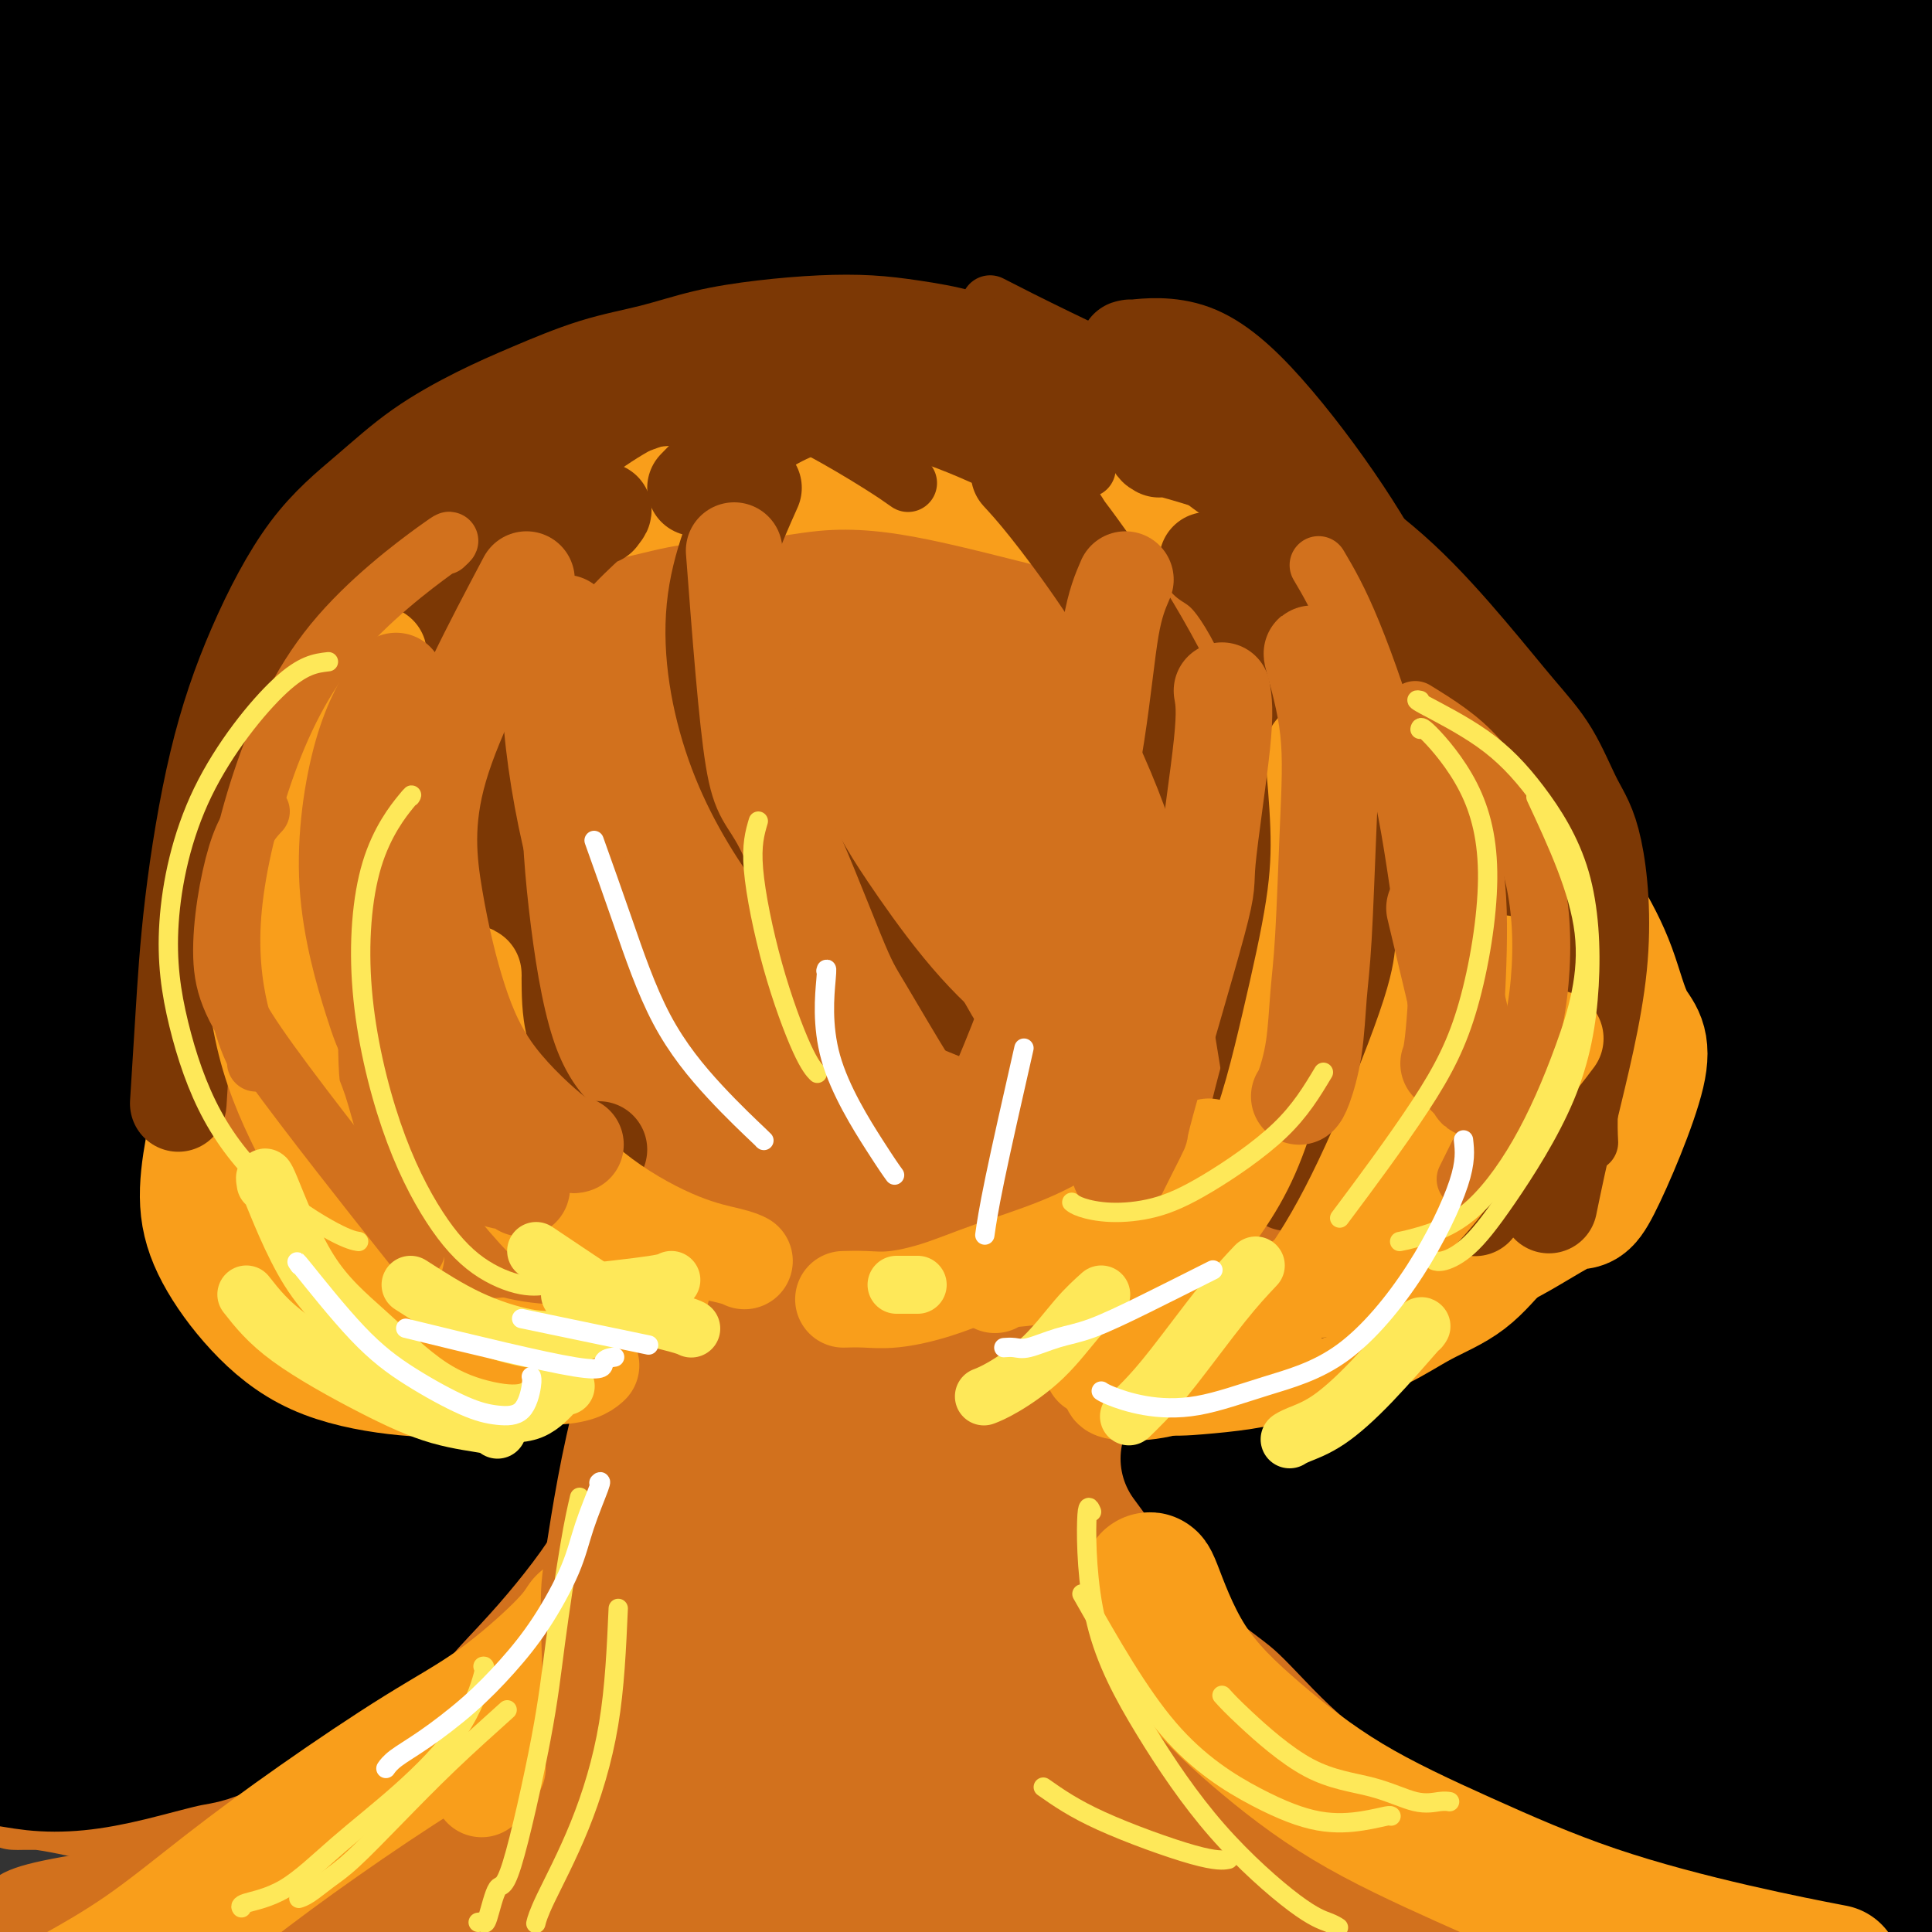 <svg viewBox='0 0 400 400' version='1.1' xmlns='http://www.w3.org/2000/svg' xmlns:xlink='http://www.w3.org/1999/xlink'><rect x="0" y="0" width="400" height="400" fill="#333333" stroke="none"/><g fill='none' stroke='#D2711D' stroke-width='20' stroke-linecap='round' stroke-linejoin='round'><path d='M99,345c0.156,0.095 0.311,0.190 1,0c0.689,-0.190 1.910,-0.665 3,-1c1.090,-0.335 2.049,-0.529 3,-1c0.951,-0.471 1.894,-1.217 3,-2c1.106,-0.783 2.375,-1.602 3,-2c0.625,-0.398 0.605,-0.374 1,-1c0.395,-0.626 1.205,-1.903 2,-3c0.795,-1.097 1.574,-2.015 2,-3c0.426,-0.985 0.499,-2.038 1,-3c0.501,-0.962 1.429,-1.834 2,-3c0.571,-1.166 0.783,-2.627 1,-4c0.217,-1.373 0.439,-2.660 1,-4c0.561,-1.340 1.461,-2.734 2,-4c0.539,-1.266 0.718,-2.406 1,-4c0.282,-1.594 0.668,-3.644 1,-5c0.332,-1.356 0.610,-2.020 1,-4c0.390,-1.980 0.893,-5.278 1,-7c0.107,-1.722 -0.182,-1.869 0,-3c0.182,-1.131 0.833,-3.246 1,-5c0.167,-1.754 -0.151,-3.147 0,-5c0.151,-1.853 0.773,-4.165 1,-6c0.227,-1.835 0.061,-3.193 0,-5c-0.061,-1.807 -0.016,-4.063 0,-6c0.016,-1.937 0.005,-3.553 0,-5c-0.005,-1.447 -0.002,-2.723 0,-4'/><path d='M130,255c0.309,-7.361 0.083,-6.263 0,-6c-0.083,0.263 -0.022,-0.308 0,-1c0.022,-0.692 0.006,-1.505 0,-2c-0.006,-0.495 -0.002,-0.672 0,-1c0.002,-0.328 0.000,-0.808 0,-1c-0.000,-0.192 -0.000,-0.096 0,0'/><path d='M102,348c0.088,-0.204 0.176,-0.408 1,-1c0.824,-0.592 2.384,-1.574 4,-3c1.616,-1.426 3.289,-3.298 5,-5c1.711,-1.702 3.458,-3.233 5,-5c1.542,-1.767 2.877,-3.770 4,-6c1.123,-2.230 2.035,-4.688 3,-7c0.965,-2.312 1.985,-4.478 3,-7c1.015,-2.522 2.027,-5.398 3,-8c0.973,-2.602 1.907,-4.929 3,-8c1.093,-3.071 2.345,-6.886 3,-10c0.655,-3.114 0.715,-5.527 1,-8c0.285,-2.473 0.796,-5.007 1,-8c0.204,-2.993 0.100,-6.446 0,-10c-0.100,-3.554 -0.197,-7.209 -1,-10c-0.803,-2.791 -2.313,-4.717 -3,-7c-0.687,-2.283 -0.552,-4.924 -1,-7c-0.448,-2.076 -1.479,-3.587 -2,-5c-0.521,-1.413 -0.531,-2.729 -1,-4c-0.469,-1.271 -1.395,-2.496 -2,-4c-0.605,-1.504 -0.887,-3.287 -1,-4c-0.113,-0.713 -0.056,-0.357 0,0'/><path d='M260,217c-5.000,3.019 -9.999,6.037 -14,11c-4.001,4.963 -7.003,11.869 -10,19c-2.997,7.131 -5.989,14.487 -8,21c-2.011,6.513 -3.041,12.182 -4,17c-0.959,4.818 -1.848,8.785 -2,13c-0.152,4.215 0.433,8.680 1,13c0.567,4.320 1.115,8.497 3,13c1.885,4.503 5.106,9.332 8,14c2.894,4.668 5.462,9.174 9,13c3.538,3.826 8.045,6.972 12,9c3.955,2.028 7.358,2.939 11,4c3.642,1.061 7.523,2.273 12,2c4.477,-0.273 9.551,-2.032 15,-4c5.449,-1.968 11.275,-4.145 15,-6c3.725,-1.855 5.350,-3.387 6,-4c0.650,-0.613 0.325,-0.306 0,0'/><path d='M118,264c0.294,-0.315 0.589,-0.631 -1,0c-1.589,0.631 -5.060,2.208 -8,3c-2.940,0.792 -5.347,0.799 -8,1c-2.653,0.201 -5.552,0.598 -8,1c-2.448,0.402 -4.447,0.811 -7,1c-2.553,0.189 -5.661,0.158 -8,0c-2.339,-0.158 -3.910,-0.444 -6,-1c-2.090,-0.556 -4.698,-1.382 -7,-2c-2.302,-0.618 -4.297,-1.028 -6,-2c-1.703,-0.972 -3.115,-2.507 -5,-4c-1.885,-1.493 -4.242,-2.944 -6,-5c-1.758,-2.056 -2.917,-4.716 -4,-8c-1.083,-3.284 -2.092,-7.190 -3,-11c-0.908,-3.810 -1.716,-7.522 -2,-11c-0.284,-3.478 -0.045,-6.720 0,-10c0.045,-3.280 -0.104,-6.598 0,-10c0.104,-3.402 0.460,-6.889 1,-10c0.540,-3.111 1.263,-5.847 2,-9c0.737,-3.153 1.488,-6.724 3,-10c1.512,-3.276 3.784,-6.256 6,-10c2.216,-3.744 4.377,-8.251 7,-12c2.623,-3.749 5.707,-6.738 9,-10c3.293,-3.262 6.794,-6.796 10,-10c3.206,-3.204 6.117,-6.078 10,-9c3.883,-2.922 8.736,-5.891 13,-9c4.264,-3.109 7.937,-6.359 12,-9c4.063,-2.641 8.517,-4.673 13,-7c4.483,-2.327 8.995,-4.951 14,-7c5.005,-2.049 10.502,-3.525 16,-5'/><path d='M155,89c9.331,-3.682 11.159,-3.387 15,-4c3.841,-0.613 9.694,-2.132 15,-3c5.306,-0.868 10.064,-1.083 15,-1c4.936,0.083 10.052,0.466 15,1c4.948,0.534 9.730,1.220 14,2c4.270,0.780 8.027,1.656 12,3c3.973,1.344 8.161,3.158 12,5c3.839,1.842 7.329,3.713 11,6c3.671,2.287 7.524,4.991 10,6c2.476,1.009 3.575,0.324 8,4c4.425,3.676 12.175,11.714 16,16c3.825,4.286 3.725,4.821 5,7c1.275,2.179 3.924,6.001 6,10c2.076,3.999 3.579,8.173 5,12c1.421,3.827 2.759,7.307 4,11c1.241,3.693 2.386,7.600 3,11c0.614,3.400 0.697,6.294 1,10c0.303,3.706 0.826,8.223 1,12c0.174,3.777 -0.001,6.814 0,10c0.001,3.186 0.178,6.521 0,9c-0.178,2.479 -0.709,4.102 -1,6c-0.291,1.898 -0.341,4.070 -1,6c-0.659,1.930 -1.928,3.617 -3,6c-1.072,2.383 -1.948,5.463 -3,8c-1.052,2.537 -2.279,4.531 -4,7c-1.721,2.469 -3.936,5.414 -6,8c-2.064,2.586 -3.979,4.811 -7,7c-3.021,2.189 -7.149,4.340 -11,6c-3.851,1.660 -7.426,2.830 -11,4'/><path d='M276,274c-6.233,2.860 -7.314,1.509 -10,1c-2.686,-0.509 -6.977,-0.175 -10,0c-3.023,0.175 -4.779,0.191 -7,0c-2.221,-0.191 -4.906,-0.591 -7,-1c-2.094,-0.409 -3.597,-0.828 -5,-1c-1.403,-0.172 -2.708,-0.098 -4,0c-1.292,0.098 -2.573,0.220 -3,0c-0.427,-0.220 -0.001,-0.781 0,-1c0.001,-0.219 -0.424,-0.094 -1,0c-0.576,0.094 -1.302,0.158 1,1c2.302,0.842 7.632,2.461 10,3c2.368,0.539 1.774,-0.001 3,0c1.226,0.001 4.272,0.545 7,1c2.728,0.455 5.140,0.823 8,1c2.860,0.177 6.169,0.165 9,0c2.831,-0.165 5.183,-0.483 8,-1c2.817,-0.517 6.100,-1.232 9,-2c2.900,-0.768 5.417,-1.590 8,-3c2.583,-1.410 5.234,-3.410 8,-6c2.766,-2.590 5.649,-5.771 8,-9c2.351,-3.229 4.171,-6.505 6,-10c1.829,-3.495 3.668,-7.209 5,-11c1.332,-3.791 2.157,-7.658 3,-11c0.843,-3.342 1.704,-6.160 2,-9c0.296,-2.840 0.027,-5.703 0,-9c-0.027,-3.297 0.189,-7.028 0,-11c-0.189,-3.972 -0.782,-8.185 -2,-12c-1.218,-3.815 -3.062,-7.233 -5,-11c-1.938,-3.767 -3.969,-7.884 -6,-12'/><path d='M311,161c-2.953,-5.432 -4.836,-7.511 -8,-11c-3.164,-3.489 -7.610,-8.386 -12,-13c-4.390,-4.614 -8.725,-8.945 -13,-13c-4.275,-4.055 -8.488,-7.835 -13,-11c-4.512,-3.165 -9.321,-5.716 -14,-8c-4.679,-2.284 -9.229,-4.299 -14,-6c-4.771,-1.701 -9.765,-3.086 -16,-4c-6.235,-0.914 -13.711,-1.358 -19,-2c-5.289,-0.642 -8.392,-1.484 -22,1c-13.608,2.484 -37.720,8.293 -48,11c-10.280,2.707 -6.726,2.311 -9,4c-2.274,1.689 -10.376,5.462 -17,9c-6.624,3.538 -11.771,6.840 -17,11c-5.229,4.160 -10.540,9.177 -15,14c-4.460,4.823 -8.068,9.450 -11,14c-2.932,4.550 -5.187,9.022 -7,13c-1.813,3.978 -3.183,7.461 -4,11c-0.817,3.539 -1.079,7.134 -1,11c0.079,3.866 0.501,8.004 2,12c1.499,3.996 4.076,7.852 7,12c2.924,4.148 6.196,8.590 12,13c5.804,4.410 14.140,8.789 18,11c3.860,2.211 3.244,2.255 10,4c6.756,1.745 20.884,5.190 30,6c9.116,0.810 13.218,-1.014 19,-3c5.782,-1.986 13.243,-4.134 21,-8c7.757,-3.866 15.811,-9.449 23,-16c7.189,-6.551 13.512,-14.072 19,-22c5.488,-7.928 10.139,-16.265 14,-25c3.861,-8.735 6.930,-17.867 10,-27'/><path d='M236,149c4.239,-15.862 2.837,-29.518 2,-36c-0.837,-6.482 -1.108,-5.790 -3,-9c-1.892,-3.210 -5.403,-10.321 -9,-15c-3.597,-4.679 -7.280,-6.927 -13,-9c-5.720,-2.073 -13.478,-3.971 -22,-4c-8.522,-0.029 -17.806,1.812 -27,5c-9.194,3.188 -18.296,7.724 -27,14c-8.704,6.276 -17.010,14.292 -24,21c-6.990,6.708 -12.663,12.108 -20,27c-7.337,14.892 -16.338,39.276 -20,50c-3.662,10.724 -1.985,7.788 -1,8c0.985,0.212 1.279,3.574 2,7c0.721,3.426 1.868,6.918 4,10c2.132,3.082 5.249,5.753 12,7c6.751,1.247 17.136,1.069 27,-1c9.864,-2.069 19.206,-6.030 28,-12c8.794,-5.970 17.040,-13.950 24,-22c6.960,-8.050 12.633,-16.171 17,-24c4.367,-7.829 7.429,-15.367 9,-22c1.571,-6.633 1.652,-12.360 1,-17c-0.652,-4.640 -2.035,-8.193 -5,-11c-2.965,-2.807 -7.510,-4.870 -15,-6c-7.490,-1.130 -17.923,-1.329 -28,1c-10.077,2.329 -19.798,7.185 -30,13c-10.202,5.815 -20.884,12.590 -31,21c-10.116,8.410 -19.666,18.456 -27,28c-7.334,9.544 -12.451,18.585 -16,26c-3.549,7.415 -5.529,13.204 -6,18c-0.471,4.796 0.565,8.599 2,12c1.435,3.401 3.267,6.400 8,9c4.733,2.600 12.366,4.800 20,7'/><path d='M68,245c8.619,1.016 20.167,0.058 31,-3c10.833,-3.058 20.952,-8.214 31,-15c10.048,-6.786 20.024,-15.201 29,-24c8.976,-8.799 16.953,-17.981 23,-27c6.047,-9.019 10.165,-17.874 13,-25c2.835,-7.126 4.386,-12.522 4,-17c-0.386,-4.478 -2.708,-8.039 -5,-11c-2.292,-2.961 -4.553,-5.322 -10,-7c-5.447,-1.678 -14.080,-2.673 -24,-1c-9.920,1.673 -21.127,6.013 -32,12c-10.873,5.987 -21.411,13.621 -31,22c-9.589,8.379 -18.228,17.504 -26,27c-7.772,9.496 -14.675,19.362 -18,27c-3.325,7.638 -3.071,13.047 -6,17c-2.929,3.953 -9.041,6.448 1,7c10.041,0.552 36.235,-0.840 48,-2c11.765,-1.160 9.101,-2.087 15,-8c5.899,-5.913 20.361,-16.810 32,-28c11.639,-11.190 20.456,-22.671 28,-33c7.544,-10.329 13.815,-19.506 18,-27c4.185,-7.494 6.284,-13.304 7,-17c0.716,-3.696 0.049,-5.278 -1,-7c-1.049,-1.722 -2.479,-3.584 -7,-4c-4.521,-0.416 -12.134,0.615 -22,5c-9.866,4.385 -21.984,12.125 -33,21c-11.016,8.875 -20.930,18.884 -31,30c-10.070,11.116 -20.297,23.341 -28,34c-7.703,10.659 -12.882,19.754 -16,25c-3.118,5.246 -4.177,6.642 -4,8c0.177,1.358 1.588,2.679 3,4'/><path d='M57,228c1.914,1.275 5.199,2.463 14,0c8.801,-2.463 23.118,-8.579 37,-17c13.882,-8.421 27.330,-19.149 41,-31c13.670,-11.851 27.561,-24.826 40,-37c12.439,-12.174 23.426,-23.546 30,-31c6.574,-7.454 8.735,-10.990 10,-13c1.265,-2.010 1.633,-2.495 -1,-2c-2.633,0.495 -8.266,1.971 -14,3c-5.734,1.029 -11.567,1.611 -34,22c-22.433,20.389 -61.465,60.586 -78,78c-16.535,17.414 -10.573,12.047 -12,16c-1.427,3.953 -10.243,17.226 -14,24c-3.757,6.774 -2.455,7.048 -2,8c0.455,0.952 0.062,2.582 4,2c3.938,-0.582 12.207,-3.376 23,-11c10.793,-7.624 24.110,-20.079 38,-34c13.890,-13.921 28.354,-29.309 42,-44c13.646,-14.691 26.473,-28.684 35,-39c8.527,-10.316 12.755,-16.953 15,-20c2.245,-3.047 2.508,-2.503 0,-2c-2.508,0.503 -7.788,0.965 -18,6c-10.212,5.035 -25.356,14.645 -39,24c-13.644,9.355 -25.787,18.457 -38,28c-12.213,9.543 -24.496,19.529 -35,29c-10.504,9.471 -19.229,18.427 -25,24c-5.771,5.573 -8.588,7.762 -10,9c-1.412,1.238 -1.419,1.526 -1,2c0.419,0.474 1.262,1.136 8,-4c6.738,-5.136 19.369,-16.068 32,-27'/><path d='M105,191c10.680,-10.207 21.379,-22.225 32,-34c10.621,-11.775 21.164,-23.309 30,-33c8.836,-9.691 15.963,-17.540 19,-21c3.037,-3.460 1.982,-2.531 2,-3c0.018,-0.469 1.107,-2.336 -4,1c-5.107,3.336 -16.411,11.873 -28,21c-11.589,9.127 -23.462,18.843 -35,29c-11.538,10.157 -22.740,20.755 -33,31c-10.260,10.245 -19.576,20.137 -27,32c-7.424,11.863 -12.955,25.697 -15,32c-2.045,6.303 -0.605,5.075 6,2c6.605,-3.075 18.374,-7.998 30,-15c11.626,-7.002 23.110,-16.083 36,-27c12.890,-10.917 27.185,-23.669 40,-35c12.815,-11.331 24.150,-21.241 32,-29c7.850,-7.759 12.215,-13.365 14,-16c1.785,-2.635 0.990,-2.297 1,-3c0.010,-0.703 0.824,-2.448 -3,0c-3.824,2.448 -12.288,9.088 -22,18c-9.712,8.912 -20.672,20.094 -31,32c-10.328,11.906 -20.023,24.535 -29,37c-8.977,12.465 -17.236,24.767 -23,35c-5.764,10.233 -9.032,18.398 -10,23c-0.968,4.602 0.364,5.640 1,7c0.636,1.360 0.577,3.040 8,-1c7.423,-4.040 22.329,-13.801 37,-27c14.671,-13.199 29.108,-29.837 44,-47c14.892,-17.163 30.240,-34.852 42,-49c11.760,-14.148 19.931,-24.757 25,-31c5.069,-6.243 7.034,-8.122 9,-10'/><path d='M253,110c18.701,-21.572 5.454,-7.001 -2,0c-7.454,7.001 -9.114,6.432 -17,13c-7.886,6.568 -21.998,20.272 -34,34c-12.002,13.728 -21.894,27.480 -31,40c-9.106,12.520 -17.427,23.808 -23,33c-5.573,9.192 -8.400,16.288 -12,22c-3.600,5.712 -7.974,10.039 -2,8c5.974,-2.039 22.297,-10.444 36,-22c13.703,-11.556 24.785,-26.263 37,-42c12.215,-15.737 25.562,-32.504 37,-47c11.438,-14.496 20.967,-26.720 27,-34c6.033,-7.280 8.572,-9.618 10,-11c1.428,-1.382 1.746,-1.810 0,0c-1.746,1.810 -5.557,5.859 -14,15c-8.443,9.141 -21.518,23.373 -33,37c-11.482,13.627 -21.369,26.648 -30,39c-8.631,12.352 -16.004,24.036 -22,34c-5.996,9.964 -10.614,18.208 -13,23c-2.386,4.792 -2.541,6.132 -3,8c-0.459,1.868 -1.221,4.265 3,1c4.221,-3.265 13.427,-12.190 24,-24c10.573,-11.810 22.513,-26.504 34,-41c11.487,-14.496 22.520,-28.794 32,-40c9.480,-11.206 17.407,-19.318 22,-24c4.593,-4.682 5.852,-5.932 7,-7c1.148,-1.068 2.183,-1.952 0,1c-2.183,2.952 -7.585,9.740 -21,26c-13.415,16.260 -34.842,41.993 -45,54c-10.158,12.007 -9.045,10.288 -12,15c-2.955,4.712 -9.977,15.856 -17,27'/><path d='M191,248c-4.053,6.962 -5.687,10.867 -7,13c-1.313,2.133 -2.305,2.493 -1,2c1.305,-0.493 4.908,-1.840 13,-10c8.092,-8.160 20.673,-23.132 32,-37c11.327,-13.868 21.399,-26.633 30,-37c8.601,-10.367 15.731,-18.335 23,-26c7.269,-7.665 14.678,-15.027 10,-8c-4.678,7.027 -21.443,28.443 -30,39c-8.557,10.557 -8.907,10.255 -15,17c-6.093,6.745 -17.928,20.536 -27,32c-9.072,11.464 -15.379,20.600 -20,27c-4.621,6.400 -7.555,10.063 -9,12c-1.445,1.937 -1.400,2.150 -1,2c0.400,-0.150 1.155,-0.661 8,-9c6.845,-8.339 19.778,-24.507 31,-38c11.222,-13.493 20.732,-24.311 30,-34c9.268,-9.689 18.294,-18.248 24,-23c5.706,-4.752 8.092,-5.698 10,-7c1.908,-1.302 3.338,-2.960 2,1c-1.338,3.960 -5.445,13.539 -13,25c-7.555,11.461 -18.557,24.806 -28,37c-9.443,12.194 -17.328,23.238 -24,32c-6.672,8.762 -12.131,15.244 -15,19c-2.869,3.756 -3.146,4.788 -4,6c-0.854,1.212 -2.283,2.605 1,-2c3.283,-4.605 11.277,-15.206 20,-26c8.723,-10.794 18.173,-21.780 27,-31c8.827,-9.220 17.030,-16.675 23,-22c5.970,-5.325 9.706,-8.522 12,-10c2.294,-1.478 3.147,-1.239 4,-1'/><path d='M297,191c6.424,-4.628 2.983,0.303 -3,10c-5.983,9.697 -14.508,24.160 -22,36c-7.492,11.840 -13.952,21.058 -20,29c-6.048,7.942 -11.684,14.609 -15,19c-3.316,4.391 -4.311,6.506 -4,6c0.311,-0.506 1.929,-3.634 4,-7c2.071,-3.366 4.595,-6.969 11,-15c6.405,-8.031 16.693,-20.491 25,-30c8.307,-9.509 14.635,-16.068 21,-22c6.365,-5.932 12.768,-11.239 15,-13c2.232,-1.761 0.292,0.024 3,-3c2.708,-3.024 10.063,-10.856 0,4c-10.063,14.856 -37.545,52.399 -49,68c-11.455,15.601 -6.885,9.261 -7,9c-0.115,-0.261 -4.915,5.556 -5,5c-0.085,-0.556 4.547,-7.486 11,-16c6.453,-8.514 14.728,-18.610 22,-27c7.272,-8.390 13.539,-15.072 19,-20c5.461,-4.928 10.114,-8.103 13,-10c2.886,-1.897 4.005,-2.515 5,-3c0.995,-0.485 1.865,-0.835 2,1c0.135,1.835 -0.465,5.855 -3,11c-2.535,5.145 -7.005,11.416 -10,16c-2.995,4.584 -4.515,7.483 -6,9c-1.485,1.517 -2.937,1.652 -4,2c-1.063,0.348 -1.739,0.908 -2,-1c-0.261,-1.908 -0.109,-6.283 2,-13c2.109,-6.717 6.174,-15.776 9,-24c2.826,-8.224 4.413,-15.612 6,-23'/><path d='M315,189c2.997,-10.086 2.990,-11.802 3,-14c0.010,-2.198 0.037,-4.880 0,-6c-0.037,-1.120 -0.139,-0.679 0,-1c0.139,-0.321 0.518,-1.403 -1,0c-1.518,1.403 -4.935,5.290 -9,11c-4.065,5.710 -8.779,13.243 -13,20c-4.221,6.757 -7.950,12.736 -11,18c-3.050,5.264 -5.419,9.811 -8,14c-2.581,4.189 -5.372,8.020 -8,11c-2.628,2.980 -5.094,5.110 -7,7c-1.906,1.890 -3.252,3.541 -8,4c-4.748,0.459 -12.900,-0.272 -17,-1c-4.100,-0.728 -4.150,-1.453 -5,-2c-0.850,-0.547 -2.499,-0.917 -5,-2c-2.501,-1.083 -5.852,-2.879 -9,-4c-3.148,-1.121 -6.091,-1.566 -9,-2c-2.909,-0.434 -5.785,-0.858 -9,-1c-3.215,-0.142 -6.771,-0.004 -10,0c-3.229,0.004 -6.133,-0.128 -9,0c-2.867,0.128 -5.697,0.514 -8,1c-2.303,0.486 -4.079,1.072 -6,2c-1.921,0.928 -3.988,2.196 -6,4c-2.012,1.804 -3.969,4.142 -6,8c-2.031,3.858 -4.136,9.234 -6,16c-1.864,6.766 -3.486,14.921 -5,23c-1.514,8.079 -2.919,16.082 -4,24c-1.081,7.918 -1.836,15.751 -3,23c-1.164,7.249 -2.736,13.913 -4,19c-1.264,5.087 -2.218,8.596 -3,11c-0.782,2.404 -1.391,3.702 -2,5'/><path d='M127,377c-3.129,16.565 -0.452,5.477 0,2c0.452,-3.477 -1.320,0.658 -1,-4c0.320,-4.658 2.731,-18.109 6,-31c3.269,-12.891 7.396,-25.223 12,-37c4.604,-11.777 9.685,-23.000 14,-32c4.315,-9.000 7.863,-15.778 10,-20c2.137,-4.222 2.865,-5.887 3,-5c0.135,0.887 -0.321,4.328 -1,7c-0.679,2.672 -1.581,4.576 -5,11c-3.419,6.424 -9.354,17.367 -15,27c-5.646,9.633 -11.002,17.956 -17,26c-5.998,8.044 -12.639,15.808 -19,23c-6.361,7.192 -12.443,13.812 -18,19c-5.557,5.188 -10.591,8.946 -15,12c-4.409,3.054 -8.195,5.406 -12,7c-3.805,1.594 -7.628,2.431 -11,3c-3.372,0.569 -6.292,0.869 -9,1c-2.708,0.131 -5.205,0.091 -7,0c-1.795,-0.091 -2.889,-0.233 -4,0c-1.111,0.233 -2.238,0.843 -3,1c-0.762,0.157 -1.159,-0.137 -1,0c0.159,0.137 0.875,0.706 3,1c2.125,0.294 5.661,0.312 12,-1c6.339,-1.312 15.482,-3.954 24,-7c8.518,-3.046 16.409,-6.496 24,-11c7.591,-4.504 14.880,-10.063 22,-16c7.120,-5.937 14.071,-12.252 21,-19c6.929,-6.748 13.837,-13.928 19,-20c5.163,-6.072 8.582,-11.036 12,-16'/><path d='M171,298c5.952,-7.708 5.333,-8.977 6,-11c0.667,-2.023 2.622,-4.800 3,-6c0.378,-1.200 -0.820,-0.822 0,-2c0.820,-1.178 3.659,-3.911 0,-1c-3.659,2.911 -13.817,11.465 -22,19c-8.183,7.535 -14.393,14.049 -19,19c-4.607,4.951 -7.611,8.337 -17,17c-9.389,8.663 -25.163,22.604 -34,30c-8.837,7.396 -10.738,8.249 -14,10c-3.262,1.751 -7.886,4.400 -12,6c-4.114,1.600 -7.717,2.152 -12,2c-4.283,-0.152 -9.244,-1.007 -14,-2c-4.756,-0.993 -9.307,-2.122 -13,-3c-3.693,-0.878 -6.528,-1.503 -9,-2c-2.472,-0.497 -4.581,-0.865 -6,-1c-1.419,-0.135 -2.149,-0.036 -3,0c-0.851,0.036 -1.822,0.010 -2,0c-0.178,-0.010 0.437,-0.005 1,0c0.563,0.005 1.074,0.009 4,0c2.926,-0.009 8.266,-0.030 14,-1c5.734,-0.970 11.862,-2.888 18,-5c6.138,-2.112 12.287,-4.420 19,-7c6.713,-2.580 13.989,-5.434 21,-9c7.011,-3.566 13.755,-7.843 20,-12c6.245,-4.157 11.991,-8.194 17,-12c5.009,-3.806 9.281,-7.381 13,-11c3.719,-3.619 6.886,-7.282 10,-10c3.114,-2.718 6.175,-4.491 8,-6c1.825,-1.509 2.412,-2.755 3,-4'/><path d='M151,296c5.951,-5.196 3.830,-2.685 3,-2c-0.830,0.685 -0.368,-0.455 0,-1c0.368,-0.545 0.642,-0.493 0,0c-0.642,0.493 -2.200,1.428 -6,5c-3.800,3.572 -9.844,9.781 -16,16c-6.156,6.219 -12.426,12.447 -19,19c-6.574,6.553 -13.454,13.432 -20,19c-6.546,5.568 -12.760,9.825 -18,14c-5.240,4.175 -9.506,8.268 -13,11c-3.494,2.732 -6.215,4.104 -9,6c-2.785,1.896 -5.632,4.315 -6,5c-0.368,0.685 1.745,-0.365 3,-1c1.255,-0.635 1.652,-0.854 7,-4c5.348,-3.146 15.646,-9.218 25,-15c9.354,-5.782 17.762,-11.275 26,-17c8.238,-5.725 16.304,-11.682 24,-18c7.696,-6.318 15.021,-12.998 22,-20c6.979,-7.002 13.612,-14.325 19,-21c5.388,-6.675 9.531,-12.703 12,-17c2.469,-4.297 3.264,-6.863 4,-9c0.736,-2.137 1.413,-3.846 2,-5c0.587,-1.154 1.084,-1.754 0,0c-1.084,1.754 -3.748,5.861 -6,14c-2.252,8.139 -4.092,20.311 -5,31c-0.908,10.689 -0.884,19.895 0,29c0.884,9.105 2.629,18.111 5,26c2.371,7.889 5.369,14.662 8,19c2.631,4.338 4.895,6.239 7,7c2.105,0.761 4.053,0.380 6,0'/><path d='M206,387c1.995,-0.880 3.982,-3.080 6,-8c2.018,-4.920 4.066,-12.560 5,-22c0.934,-9.440 0.753,-20.681 0,-31c-0.753,-10.319 -2.079,-19.718 -3,-29c-0.921,-9.282 -1.436,-18.448 -2,-25c-0.564,-6.552 -1.175,-10.490 -1,-11c0.175,-0.510 1.137,2.408 0,-1c-1.137,-3.408 -4.374,-13.141 0,0c4.374,13.141 16.359,49.158 22,65c5.641,15.842 4.937,11.509 9,16c4.063,4.491 12.891,17.806 20,27c7.109,9.194 12.498,14.269 17,18c4.502,3.731 8.117,6.120 11,8c2.883,1.880 5.036,3.250 7,4c1.964,0.750 3.741,0.879 5,1c1.259,0.121 2.000,0.236 3,0c1.000,-0.236 2.259,-0.821 2,-4c-0.259,-3.179 -2.036,-8.953 -7,-17c-4.964,-8.047 -13.116,-18.367 -22,-27c-8.884,-8.633 -18.498,-15.578 -28,-22c-9.502,-6.422 -18.890,-12.319 -25,-15c-6.110,-2.681 -8.942,-2.144 -11,-2c-2.058,0.144 -3.341,-0.105 -4,0c-0.659,0.105 -0.694,0.562 -1,1c-0.306,0.438 -0.881,0.856 4,6c4.881,5.144 15.220,15.014 26,24c10.780,8.986 22.003,17.089 33,24c10.997,6.911 21.768,12.630 32,18c10.232,5.370 19.923,10.391 28,14c8.077,3.609 14.538,5.804 21,8'/><path d='M353,407c14.618,7.033 10.661,4.615 10,4c-0.661,-0.615 1.972,0.574 3,1c1.028,0.426 0.451,0.090 1,0c0.549,-0.090 2.223,0.066 -2,-4c-4.223,-4.066 -14.342,-12.355 -25,-19c-10.658,-6.645 -21.856,-11.648 -33,-17c-11.144,-5.352 -22.233,-11.055 -33,-16c-10.767,-4.945 -21.210,-9.134 -29,-12c-7.790,-2.866 -12.926,-4.409 -17,-5c-4.074,-0.591 -7.085,-0.231 -9,0c-1.915,0.231 -2.732,0.332 1,3c3.732,2.668 12.013,7.902 22,14c9.987,6.098 21.678,13.058 32,19c10.322,5.942 19.274,10.866 28,15c8.726,4.134 17.224,7.479 23,10c5.776,2.521 8.828,4.219 11,5c2.172,0.781 3.465,0.645 3,0c-0.465,-0.645 -2.686,-1.799 -5,-3c-2.314,-1.201 -4.719,-2.449 -14,-7c-9.281,-4.551 -25.439,-12.406 -39,-20c-13.561,-7.594 -24.527,-14.928 -35,-22c-10.473,-7.072 -20.453,-13.884 -29,-21c-8.547,-7.116 -15.661,-14.538 -21,-22c-5.339,-7.462 -8.903,-14.964 -11,-21c-2.097,-6.036 -2.729,-10.605 -3,-14c-0.271,-3.395 -0.183,-5.614 0,-7c0.183,-1.386 0.461,-1.939 2,-1c1.539,0.939 4.337,3.368 9,13c4.663,9.632 11.189,26.466 17,42c5.811,15.534 10.905,29.767 16,44'/><path d='M226,366c7.863,20.256 11.022,27.897 14,35c2.978,7.103 5.775,13.667 7,17c1.225,3.333 0.878,3.434 1,3c0.122,-0.434 0.714,-1.403 1,-3c0.286,-1.597 0.267,-3.822 -2,-14c-2.267,-10.178 -6.780,-28.310 -10,-43c-3.220,-14.690 -5.146,-25.940 -9,-38c-3.854,-12.060 -9.637,-24.931 -12,-30c-2.363,-5.069 -1.306,-2.335 -2,0c-0.694,2.335 -3.140,4.272 -5,11c-1.860,6.728 -3.135,18.247 -3,29c0.135,10.753 1.681,20.739 4,30c2.319,9.261 5.411,17.795 8,24c2.589,6.205 4.673,10.079 7,13c2.327,2.921 4.896,4.888 7,6c2.104,1.112 3.743,1.369 6,1c2.257,-0.369 5.133,-1.364 7,-5c1.867,-3.636 2.724,-9.914 1,-17c-1.724,-7.086 -6.030,-14.980 -11,-21c-4.970,-6.020 -10.605,-10.168 -18,-14c-7.395,-3.832 -16.552,-7.350 -26,-9c-9.448,-1.650 -19.189,-1.431 -29,0c-9.811,1.431 -19.694,4.075 -29,7c-9.306,2.925 -18.036,6.130 -26,10c-7.964,3.870 -15.162,8.404 -22,12c-6.838,3.596 -13.318,6.252 -19,9c-5.682,2.748 -10.568,5.586 -15,8c-4.432,2.414 -8.409,4.404 -11,6c-2.591,1.596 -3.795,2.798 -5,4'/><path d='M35,397c-11.320,6.388 -3.621,2.858 -1,2c2.621,-0.858 0.163,0.954 5,2c4.837,1.046 16.967,1.324 29,1c12.033,-0.324 23.968,-1.249 36,-2c12.032,-0.751 24.161,-1.326 36,-2c11.839,-0.674 23.390,-1.446 34,-2c10.610,-0.554 20.281,-0.889 27,-1c6.719,-0.111 10.486,0.001 13,0c2.514,-0.001 3.777,-0.115 4,0c0.223,0.115 -0.593,0.458 -1,1c-0.407,0.542 -0.407,1.281 -8,1c-7.593,-0.281 -22.781,-1.582 -36,-2c-13.219,-0.418 -24.470,0.047 -37,0c-12.530,-0.047 -26.340,-0.607 -38,0c-11.660,0.607 -21.169,2.381 -38,3c-16.831,0.619 -40.983,0.083 -51,0c-10.017,-0.083 -5.898,0.285 -5,0c0.898,-0.285 -1.424,-1.225 7,-3c8.424,-1.775 27.594,-4.384 45,-6c17.406,-1.616 33.047,-2.237 34,-3c0.953,-0.763 -12.782,-1.667 18,0c30.782,1.667 106.081,5.905 140,8c33.919,2.095 26.460,2.048 19,2'/><path d='M267,396c24.244,0.425 -3.645,-3.512 -22,-7c-18.355,-3.488 -27.175,-6.525 -38,-9c-10.825,-2.475 -23.654,-4.387 -36,-6c-12.346,-1.613 -24.208,-2.927 -36,-4c-11.792,-1.073 -23.514,-1.906 -34,-2c-10.486,-0.094 -19.736,0.550 -27,1c-7.264,0.450 -12.542,0.705 -16,1c-3.458,0.295 -5.095,0.630 -6,1c-0.905,0.370 -1.078,0.775 -2,1c-0.922,0.225 -2.592,0.271 1,1c3.592,0.729 12.447,2.142 21,4c8.553,1.858 16.803,4.160 39,7c22.197,2.840 58.339,6.219 75,7c16.661,0.781 13.839,-1.037 15,-2c1.161,-0.963 6.305,-1.071 11,-2c4.695,-0.929 8.940,-2.679 12,-5c3.060,-2.321 4.936,-5.214 5,-10c0.064,-4.786 -1.682,-11.464 -6,-19c-4.318,-7.536 -11.207,-15.931 -18,-23c-6.793,-7.069 -13.491,-12.813 -20,-17c-6.509,-4.187 -12.829,-6.818 -19,-8c-6.171,-1.182 -12.194,-0.914 -18,2c-5.806,2.914 -11.395,8.476 -16,16c-4.605,7.524 -8.227,17.012 -10,26c-1.773,8.988 -1.696,17.478 -1,25c0.696,7.522 2.013,14.076 5,20c2.987,5.924 7.646,11.217 13,14c5.354,2.783 11.403,3.057 18,0c6.597,-3.057 13.742,-9.445 19,-18c5.258,-8.555 8.629,-19.278 12,-30'/><path d='M188,360c2.774,-10.055 3.708,-20.191 4,-29c0.292,-8.809 -0.059,-16.290 -1,-21c-0.941,-4.710 -2.472,-6.648 -4,-8c-1.528,-1.352 -3.052,-2.119 -7,0c-3.948,2.119 -10.320,7.124 -15,16c-4.680,8.876 -7.668,21.624 -11,31c-3.332,9.376 -7.008,15.379 -4,26c3.008,10.621 12.700,25.861 17,32c4.300,6.139 3.208,3.177 7,0c3.792,-3.177 12.468,-6.570 18,-14c5.532,-7.430 7.918,-18.896 9,-29c1.082,-10.104 0.858,-18.847 -1,-27c-1.858,-8.153 -5.352,-15.718 -9,-21c-3.648,-5.282 -7.451,-8.282 -11,-9c-3.549,-0.718 -6.845,0.846 -11,5c-4.155,4.154 -9.171,10.899 -12,19c-2.829,8.101 -3.473,17.557 -3,26c0.473,8.443 2.063,15.872 4,21c1.937,5.128 4.222,7.955 7,10c2.778,2.045 6.049,3.310 10,4c3.951,0.690 8.583,0.807 15,-1c6.417,-1.807 14.619,-5.537 21,-10c6.381,-4.463 10.941,-9.657 14,-15c3.059,-5.343 4.617,-10.833 5,-15c0.383,-4.167 -0.410,-7.012 -1,-9c-0.590,-1.988 -0.976,-3.121 -2,-3c-1.024,0.121 -2.687,1.496 -5,5c-2.313,3.504 -5.277,9.136 -7,16c-1.723,6.864 -2.207,14.961 -1,22c1.207,7.039 4.103,13.019 7,19'/><path d='M221,401c3.378,6.037 8.322,11.630 14,15c5.678,3.370 12.091,4.518 18,5c5.909,0.482 11.315,0.297 16,-1c4.685,-1.297 8.649,-3.707 11,-7c2.351,-3.293 3.089,-7.467 3,-12c-0.089,-4.533 -1.004,-9.423 -5,-15c-3.996,-5.577 -11.074,-11.840 -19,-16c-7.926,-4.160 -16.699,-6.216 -23,-8c-6.301,-1.784 -10.130,-3.297 -26,-6c-15.870,-2.703 -43.782,-6.595 -55,-8c-11.218,-1.405 -5.744,-0.322 -6,1c-0.256,1.322 -6.244,2.885 -9,5c-2.756,2.115 -2.280,4.783 -2,8c0.280,3.217 0.364,6.983 6,13c5.636,6.017 16.825,14.287 28,20c11.175,5.713 22.335,8.871 33,11c10.665,2.129 20.834,3.228 29,3c8.166,-0.228 14.327,-1.784 19,-4c4.673,-2.216 7.856,-5.094 10,-8c2.144,-2.906 3.248,-5.842 1,-12c-2.248,-6.158 -7.848,-15.538 -15,-23c-7.152,-7.462 -15.855,-13.007 -24,-17c-8.145,-3.993 -15.732,-6.433 -23,-8c-7.268,-1.567 -14.219,-2.261 -20,-2c-5.781,0.261 -10.393,1.475 -14,3c-3.607,1.525 -6.210,3.359 -8,5c-1.790,1.641 -2.769,3.089 -2,6c0.769,2.911 3.284,7.284 12,15c8.716,7.716 23.633,18.776 38,27c14.367,8.224 28.183,13.612 42,19'/><path d='M250,410c13.274,4.119 25.458,4.917 36,6c10.542,1.083 19.440,2.452 23,3c3.560,0.548 1.780,0.274 0,0'/></g>
<g fill='none' stroke='#000000' stroke-width='28' stroke-linecap='round' stroke-linejoin='round'><path d='M246,302c5.255,7.189 10.510,14.377 15,19c4.490,4.623 8.214,6.680 12,10c3.786,3.320 7.632,7.901 12,12c4.368,4.099 9.257,7.715 14,11c4.743,3.285 9.338,6.240 12,8c2.662,1.760 3.389,2.324 6,4c2.611,1.676 7.107,4.462 11,6c3.893,1.538 7.184,1.827 13,3c5.816,1.173 14.159,3.228 18,4c3.841,0.772 3.182,0.260 5,0c1.818,-0.260 6.115,-0.266 9,0c2.885,0.266 4.358,0.806 6,1c1.642,0.194 3.452,0.041 5,0c1.548,-0.041 2.835,0.031 4,0c1.165,-0.031 2.209,-0.163 3,0c0.791,0.163 1.328,0.621 1,0c-0.328,-0.621 -1.522,-2.320 -2,-3c-0.478,-0.680 -0.239,-0.340 0,0'/><path d='M253,299c1.633,-0.440 3.266,-0.881 6,-1c2.734,-0.119 6.569,0.082 10,0c3.431,-0.082 6.457,-0.448 10,-1c3.543,-0.552 7.604,-1.291 11,-2c3.396,-0.709 6.126,-1.388 9,-2c2.874,-0.612 5.893,-1.155 9,-2c3.107,-0.845 6.302,-1.990 9,-3c2.698,-1.010 4.900,-1.885 7,-3c2.100,-1.115 4.097,-2.470 6,-4c1.903,-1.530 3.711,-3.234 5,-5c1.289,-1.766 2.058,-3.593 3,-6c0.942,-2.407 2.056,-5.396 3,-9c0.944,-3.604 1.717,-7.825 2,-11c0.283,-3.175 0.076,-5.304 0,-8c-0.076,-2.696 -0.019,-5.957 0,-9c0.019,-3.043 0.002,-5.866 0,-9c-0.002,-3.134 0.011,-6.580 0,-10c-0.011,-3.420 -0.046,-6.815 0,-10c0.046,-3.185 0.174,-6.160 0,-9c-0.174,-2.840 -0.651,-5.545 -1,-8c-0.349,-2.455 -0.571,-4.661 -1,-8c-0.429,-3.339 -1.065,-7.812 -2,-12c-0.935,-4.188 -2.168,-8.092 -3,-12c-0.832,-3.908 -1.262,-7.821 -2,-11c-0.738,-3.179 -1.782,-5.622 -3,-8c-1.218,-2.378 -2.609,-4.689 -4,-7'/><path d='M327,129c-1.939,-3.527 -3.286,-4.845 -5,-7c-1.714,-2.155 -3.794,-5.148 -6,-8c-2.206,-2.852 -4.537,-5.565 -7,-8c-2.463,-2.435 -5.057,-4.594 -8,-7c-2.943,-2.406 -6.234,-5.059 -9,-7c-2.766,-1.941 -5.007,-3.170 -8,-5c-2.993,-1.830 -6.738,-4.260 -10,-6c-3.262,-1.740 -6.040,-2.789 -9,-4c-2.960,-1.211 -6.100,-2.584 -10,-4c-3.900,-1.416 -8.558,-2.876 -11,-4c-2.442,-1.124 -2.666,-1.913 -11,-3c-8.334,-1.087 -24.776,-2.473 -32,-3c-7.224,-0.527 -5.229,-0.196 -8,0c-2.771,0.196 -10.307,0.256 -16,1c-5.693,0.744 -9.544,2.172 -14,3c-4.456,0.828 -9.518,1.057 -14,2c-4.482,0.943 -8.384,2.600 -13,4c-4.616,1.400 -9.945,2.544 -15,4c-5.055,1.456 -9.835,3.224 -15,6c-5.165,2.776 -10.715,6.559 -16,10c-5.285,3.441 -10.306,6.541 -15,10c-4.694,3.459 -9.062,7.277 -13,11c-3.938,3.723 -7.446,7.351 -11,11c-3.554,3.649 -7.154,7.318 -10,11c-2.846,3.682 -4.940,7.376 -7,11c-2.060,3.624 -4.088,7.178 -6,11c-1.912,3.822 -3.707,7.914 -5,12c-1.293,4.086 -2.084,8.168 -3,12c-0.916,3.832 -1.958,7.416 -3,11'/><path d='M17,193c-2.786,9.303 -1.251,9.562 -1,12c0.251,2.438 -0.784,7.055 -1,12c-0.216,4.945 0.386,10.218 1,15c0.614,4.782 1.240,9.072 2,13c0.760,3.928 1.653,7.494 3,11c1.347,3.506 3.147,6.951 5,10c1.853,3.049 3.759,5.700 6,9c2.241,3.300 4.817,7.248 7,10c2.183,2.752 3.972,4.307 9,7c5.028,2.693 13.295,6.525 18,8c4.705,1.475 5.847,0.595 8,0c2.153,-0.595 5.318,-0.904 8,-2c2.682,-1.096 4.880,-2.979 7,-5c2.120,-2.021 4.161,-4.179 6,-6c1.839,-1.821 3.476,-3.304 5,-5c1.524,-1.696 2.936,-3.606 4,-5c1.064,-1.394 1.781,-2.272 3,-3c1.219,-0.728 2.939,-1.307 4,-2c1.061,-0.693 1.464,-1.502 2,-2c0.536,-0.498 1.205,-0.685 2,-1c0.795,-0.315 1.715,-0.757 2,-1c0.285,-0.243 -0.066,-0.287 0,0c0.066,0.287 0.550,0.906 1,1c0.450,0.094 0.867,-0.337 1,0c0.133,0.337 -0.019,1.443 0,2c0.019,0.557 0.210,0.563 0,1c-0.210,0.437 -0.819,1.303 -1,2c-0.181,0.697 0.067,1.226 0,2c-0.067,0.774 -0.448,1.793 -1,3c-0.552,1.207 -1.276,2.604 -2,4'/><path d='M115,283c-0.690,3.341 -1.414,4.194 -2,6c-0.586,1.806 -1.034,4.566 -2,7c-0.966,2.434 -2.450,4.543 -4,7c-1.550,2.457 -3.167,5.262 -5,8c-1.833,2.738 -3.883,5.410 -6,8c-2.117,2.590 -4.299,5.098 -7,8c-2.701,2.902 -5.919,6.199 -7,8c-1.081,1.801 -0.025,2.108 -6,6c-5.975,3.892 -18.980,11.370 -26,15c-7.020,3.630 -8.054,3.414 -11,4c-2.946,0.586 -7.803,1.976 -12,3c-4.197,1.024 -7.733,1.683 -11,2c-3.267,0.317 -6.263,0.292 -9,0c-2.737,-0.292 -5.214,-0.852 -7,-1c-1.786,-0.148 -2.879,0.117 -4,0c-1.121,-0.117 -2.269,-0.616 -3,-1c-0.731,-0.384 -1.046,-0.653 -1,-1c0.046,-0.347 0.453,-0.772 2,-2c1.547,-1.228 4.234,-3.260 8,-5c3.766,-1.740 8.611,-3.190 14,-5c5.389,-1.810 11.320,-3.980 17,-6c5.680,-2.020 11.107,-3.889 16,-6c4.893,-2.111 9.253,-4.464 13,-7c3.747,-2.536 6.882,-5.254 10,-8c3.118,-2.746 6.219,-5.520 8,-8c1.781,-2.480 2.240,-4.665 3,-7c0.760,-2.335 1.820,-4.821 2,-7c0.180,-2.179 -0.520,-4.051 -1,-6c-0.480,-1.949 -0.740,-3.974 -1,-6'/><path d='M83,289c-0.700,-3.554 -2.451,-2.940 -4,-3c-1.549,-0.060 -2.897,-0.794 -5,-1c-2.103,-0.206 -4.962,0.114 -8,2c-3.038,1.886 -6.256,5.336 -9,9c-2.744,3.664 -5.014,7.542 -7,11c-1.986,3.458 -3.688,6.497 -5,9c-1.312,2.503 -2.236,4.472 -3,6c-0.764,1.528 -1.370,2.617 -2,4c-0.630,1.383 -1.283,3.062 0,1c1.283,-2.062 4.503,-7.864 6,-11c1.497,-3.136 1.270,-3.608 2,-7c0.730,-3.392 2.416,-9.706 3,-14c0.584,-4.294 0.067,-6.569 0,-8c-0.067,-1.431 0.318,-2.018 0,-3c-0.318,-0.982 -1.337,-2.361 -4,-1c-2.663,1.361 -6.969,5.460 -11,11c-4.031,5.540 -7.787,12.521 -11,18c-3.213,5.479 -5.882,9.456 -8,13c-2.118,3.544 -3.683,6.656 -5,9c-1.317,2.344 -2.386,3.921 -3,5c-0.614,1.079 -0.774,1.660 -1,2c-0.226,0.340 -0.519,0.438 -1,-2c-0.481,-2.438 -1.149,-7.412 -1,-15c0.149,-7.588 1.115,-17.790 2,-25c0.885,-7.210 1.690,-11.429 2,-14c0.310,-2.571 0.124,-3.493 0,-4c-0.124,-0.507 -0.187,-0.598 0,-1c0.187,-0.402 0.625,-1.115 0,1c-0.625,2.115 -2.312,7.057 -4,12'/><path d='M6,293c-1.402,6.294 -2.907,16.027 -4,22c-1.093,5.973 -1.773,8.184 -2,10c-0.227,1.816 0.001,3.237 0,4c-0.001,0.763 -0.230,0.868 0,0c0.230,-0.868 0.918,-2.708 3,-13c2.082,-10.292 5.556,-29.037 7,-40c1.444,-10.963 0.856,-14.144 4,-42c3.144,-27.856 10.020,-80.387 13,-102c2.980,-21.613 2.062,-12.308 2,-12c-0.062,0.308 0.730,-8.380 1,-12c0.270,-3.620 0.018,-2.173 0,-2c-0.018,0.173 0.199,-0.930 -1,1c-1.199,1.930 -3.814,6.892 -7,17c-3.186,10.108 -6.943,25.363 -10,39c-3.057,13.637 -5.412,25.657 -7,35c-1.588,9.343 -2.408,16.010 -3,20c-0.592,3.990 -0.957,5.302 -1,6c-0.043,0.698 0.234,0.781 0,1c-0.234,0.219 -0.980,0.576 -1,-2c-0.020,-2.576 0.684,-8.083 2,-28c1.316,-19.917 3.242,-54.243 4,-71c0.758,-16.757 0.347,-15.943 1,-25c0.653,-9.057 2.370,-27.984 4,-42c1.630,-14.016 3.174,-23.120 4,-29c0.826,-5.880 0.934,-8.537 1,-10c0.066,-1.463 0.090,-1.732 0,-2c-0.090,-0.268 -0.293,-0.534 -1,0c-0.707,0.534 -1.916,1.867 -4,9c-2.084,7.133 -5.042,20.067 -8,33'/><path d='M3,58c-2.188,11.264 -3.658,22.924 -5,35c-1.342,12.076 -2.555,24.569 -3,35c-0.445,10.431 -0.120,18.800 0,24c0.120,5.200 0.036,7.233 0,8c-0.036,0.767 -0.023,0.270 0,1c0.023,0.730 0.055,2.687 0,-1c-0.055,-3.687 -0.198,-13.019 0,-26c0.198,-12.981 0.738,-29.612 1,-42c0.262,-12.388 0.245,-20.534 5,-43c4.755,-22.466 14.282,-59.253 18,-73c3.718,-13.747 1.626,-4.454 1,-1c-0.626,3.454 0.215,1.070 1,0c0.785,-1.070 1.515,-0.826 2,4c0.485,4.826 0.725,14.234 0,27c-0.725,12.766 -2.415,28.891 -4,44c-1.585,15.109 -3.066,29.204 -4,43c-0.934,13.796 -1.321,27.295 -2,37c-0.679,9.705 -1.650,15.617 -2,18c-0.350,2.383 -0.079,1.236 0,2c0.079,0.764 -0.032,3.437 1,-1c1.032,-4.437 3.208,-15.985 6,-29c2.792,-13.015 6.200,-27.496 10,-41c3.800,-13.504 7.992,-26.030 12,-37c4.008,-10.970 7.831,-20.382 10,-26c2.169,-5.618 2.683,-7.442 3,-8c0.317,-0.558 0.436,0.149 1,0c0.564,-0.149 1.574,-1.153 1,2c-0.574,3.153 -2.731,10.464 -6,22c-3.269,11.536 -7.648,27.296 -11,40c-3.352,12.704 -5.676,22.352 -8,32'/><path d='M30,104c-4.480,18.731 -4.182,17.558 -4,18c0.182,0.442 0.246,2.500 0,4c-0.246,1.500 -0.804,2.444 1,0c1.804,-2.444 5.969,-8.276 11,-18c5.031,-9.724 10.929,-23.341 17,-36c6.071,-12.659 12.314,-24.361 19,-37c6.686,-12.639 13.816,-26.214 18,-33c4.184,-6.786 5.424,-6.783 8,-12c2.576,-5.217 6.490,-15.655 0,-1c-6.490,14.655 -23.382,54.404 -31,72c-7.618,17.596 -5.961,13.038 -9,19c-3.039,5.962 -10.774,22.444 -16,34c-5.226,11.556 -7.945,18.186 -9,22c-1.055,3.814 -0.447,4.814 -1,6c-0.553,1.186 -2.266,2.560 0,0c2.266,-2.560 8.513,-9.055 16,-20c7.487,-10.945 16.214,-26.342 25,-40c8.786,-13.658 17.631,-25.579 26,-37c8.369,-11.421 16.263,-22.344 23,-31c6.737,-8.656 12.318,-15.046 15,-18c2.682,-2.954 2.464,-2.473 3,-3c0.536,-0.527 1.826,-2.063 -2,3c-3.826,5.063 -12.767,16.725 -21,28c-8.233,11.275 -15.758,22.162 -23,32c-7.242,9.838 -14.202,18.627 -19,25c-4.798,6.373 -7.435,10.329 -9,13c-1.565,2.671 -2.059,4.056 -3,5c-0.941,0.944 -2.330,1.446 0,0c2.330,-1.446 8.380,-4.842 17,-12c8.620,-7.158 19.810,-18.079 31,-29'/><path d='M113,58c12.723,-11.172 20.531,-18.602 29,-26c8.469,-7.398 17.599,-14.764 23,-19c5.401,-4.236 7.073,-5.343 8,-6c0.927,-0.657 1.109,-0.865 1,-1c-0.109,-0.135 -0.509,-0.198 -6,3c-5.491,3.198 -16.073,9.656 -26,15c-9.927,5.344 -19.197,9.574 -29,13c-9.803,3.426 -20.137,6.049 -28,9c-7.863,2.951 -13.255,6.231 -25,3c-11.745,-3.231 -29.843,-12.972 -37,-17c-7.157,-4.028 -3.374,-2.343 -3,-3c0.374,-0.657 -2.660,-3.657 -3,-7c-0.340,-3.343 2.013,-7.030 3,-9c0.987,-1.970 0.606,-2.225 3,-4c2.394,-1.775 7.562,-5.071 14,-7c6.438,-1.929 14.146,-2.492 23,-3c8.854,-0.508 18.855,-0.960 29,-1c10.145,-0.040 20.435,0.332 30,1c9.565,0.668 18.405,1.631 27,3c8.595,1.369 16.946,3.143 25,5c8.054,1.857 15.811,3.798 23,6c7.189,2.202 13.810,4.667 19,7c5.190,2.333 8.948,4.536 12,6c3.052,1.464 5.397,2.189 7,3c1.603,0.811 2.465,1.706 2,2c-0.465,0.294 -2.257,-0.015 -3,0c-0.743,0.015 -0.436,0.355 -7,0c-6.564,-0.355 -19.998,-1.403 -32,-2c-12.002,-0.597 -22.572,-0.742 -33,-1c-10.428,-0.258 -20.714,-0.629 -31,-1'/><path d='M128,27c-21.586,-0.979 -22.551,-1.428 -28,-2c-5.449,-0.572 -15.381,-1.269 -22,-2c-6.619,-0.731 -9.926,-1.497 -12,-2c-2.074,-0.503 -2.915,-0.741 -4,-1c-1.085,-0.259 -2.413,-0.537 -2,-1c0.413,-0.463 2.568,-1.110 4,-3c1.432,-1.890 2.142,-5.021 26,-8c23.858,-2.979 70.864,-5.805 91,-7c20.136,-1.195 13.403,-0.759 20,0c6.597,0.759 26.523,1.840 41,3c14.477,1.160 23.504,2.400 33,4c9.496,1.600 19.460,3.561 28,6c8.540,2.439 15.655,5.358 23,8c7.345,2.642 14.920,5.009 21,7c6.080,1.991 10.665,3.606 15,5c4.335,1.394 8.421,2.569 11,3c2.579,0.431 3.650,0.120 5,0c1.350,-0.120 2.977,-0.047 2,0c-0.977,0.047 -4.558,0.069 -14,0c-9.442,-0.069 -24.743,-0.228 -38,0c-13.257,0.228 -24.468,0.843 -36,1c-11.532,0.157 -23.383,-0.144 -35,0c-11.617,0.144 -22.999,0.733 -33,1c-10.001,0.267 -18.621,0.211 -26,0c-7.379,-0.211 -13.516,-0.576 -18,-1c-4.484,-0.424 -7.315,-0.908 -9,-1c-1.685,-0.092 -2.223,0.206 -3,0c-0.777,-0.206 -1.793,-0.916 2,-3c3.793,-2.084 12.397,-5.542 21,-9'/><path d='M191,25c9.797,-3.400 22.788,-5.898 35,-8c12.212,-2.102 23.644,-3.806 35,-5c11.356,-1.194 22.635,-1.878 33,-2c10.365,-0.122 19.817,0.320 29,1c9.183,0.680 18.098,1.600 26,3c7.902,1.400 14.789,3.281 20,5c5.211,1.719 8.744,3.276 14,6c5.256,2.724 12.234,6.614 15,8c2.766,1.386 1.319,0.267 1,0c-0.319,-0.267 0.490,0.318 1,1c0.510,0.682 0.722,1.462 0,1c-0.722,-0.462 -2.377,-2.164 -4,-4c-1.623,-1.836 -3.213,-3.804 -5,-6c-1.787,-2.196 -3.770,-4.619 -5,-7c-1.230,-2.381 -1.707,-4.719 -2,-7c-0.293,-2.281 -0.403,-4.503 0,-6c0.403,-1.497 1.321,-2.269 2,-3c0.679,-0.731 1.121,-1.422 2,-2c0.879,-0.578 2.194,-1.043 4,4c1.806,5.043 4.102,15.592 5,29c0.898,13.408 0.396,29.674 -1,46c-1.396,16.326 -3.687,32.713 -6,50c-2.313,17.287 -4.648,35.474 -7,52c-2.352,16.526 -4.722,31.390 -7,45c-2.278,13.610 -4.465,25.964 -6,35c-1.535,9.036 -2.420,14.753 -3,18c-0.580,3.247 -0.857,4.025 -2,1c-1.143,-3.025 -3.154,-9.853 -4,-21c-0.846,-11.147 -0.527,-26.613 0,-42c0.527,-15.387 1.264,-30.693 2,-46'/><path d='M363,171c0.928,-21.964 2.248,-32.872 4,-45c1.752,-12.128 3.937,-25.474 6,-37c2.063,-11.526 4.003,-21.232 6,-27c1.997,-5.768 4.049,-7.600 5,-9c0.951,-1.400 0.801,-2.369 2,-1c1.199,1.369 3.747,5.075 5,17c1.253,11.925 1.212,32.070 1,43c-0.212,10.930 -0.594,12.646 0,54c0.594,41.354 2.165,122.345 3,156c0.835,33.655 0.933,19.972 1,23c0.067,3.028 0.103,22.767 0,32c-0.103,9.233 -0.344,7.961 -1,8c-0.656,0.039 -1.727,1.388 -4,-6c-2.273,-7.388 -5.748,-23.513 -9,-41c-3.252,-17.487 -6.280,-36.334 -9,-59c-2.720,-22.666 -5.134,-49.150 -7,-74c-1.866,-24.850 -3.186,-48.065 -3,-69c0.186,-20.935 1.878,-39.590 3,-55c1.122,-15.410 1.674,-27.575 2,-35c0.326,-7.425 0.427,-10.108 0,-9c-0.427,1.108 -1.384,6.009 -3,17c-1.616,10.991 -3.893,28.072 -5,46c-1.107,17.928 -1.043,36.702 -1,55c0.043,18.298 0.067,36.121 1,51c0.933,14.879 2.776,26.813 4,35c1.224,8.187 1.830,12.627 2,15c0.170,2.373 -0.094,2.678 0,2c0.094,-0.678 0.547,-2.339 1,-4'/><path d='M367,254c0.851,2.116 -0.522,-16.594 -2,-32c-1.478,-15.406 -3.062,-27.509 -5,-42c-1.938,-14.491 -4.232,-31.369 -6,-47c-1.768,-15.631 -3.011,-30.013 -4,-42c-0.989,-11.987 -1.724,-21.579 -2,-27c-0.276,-5.421 -0.092,-6.672 0,-7c0.092,-0.328 0.092,0.266 0,0c-0.092,-0.266 -0.274,-1.391 0,1c0.274,2.391 1.005,8.299 3,18c1.995,9.701 5.253,23.197 8,35c2.747,11.803 4.984,21.915 6,28c1.016,6.085 0.810,8.144 3,12c2.190,3.856 6.776,9.510 1,3c-5.776,-6.510 -21.915,-25.183 -32,-38c-10.085,-12.817 -14.117,-19.776 -20,-29c-5.883,-9.224 -13.618,-20.713 -19,-28c-5.382,-7.287 -8.410,-10.374 -10,-12c-1.590,-1.626 -1.741,-1.793 -2,-2c-0.259,-0.207 -0.625,-0.455 0,0c0.625,0.455 2.242,1.613 3,2c0.758,0.387 0.659,0.002 4,3c3.341,2.998 10.123,9.379 16,16c5.877,6.621 10.850,13.480 15,19c4.150,5.520 7.478,9.699 10,13c2.522,3.301 4.239,5.724 5,7c0.761,1.276 0.565,1.404 1,2c0.435,0.596 1.502,1.661 -1,2c-2.502,0.339 -8.572,-0.046 -17,-4c-8.428,-3.954 -19.214,-11.477 -30,-19'/><path d='M292,86c-9.046,-7.046 -16.662,-15.160 -23,-22c-6.338,-6.840 -11.398,-12.407 -15,-16c-3.602,-3.593 -5.746,-5.214 -7,-6c-1.254,-0.786 -1.617,-0.737 -2,-1c-0.383,-0.263 -0.787,-0.836 -1,-1c-0.213,-0.164 -0.235,0.083 2,1c2.235,0.917 6.726,2.505 11,4c4.274,1.495 8.332,2.896 25,10c16.668,7.104 45.945,19.909 59,25c13.055,5.091 9.888,2.467 10,2c0.112,-0.467 3.504,1.223 5,2c1.496,0.777 1.096,0.640 1,1c-0.096,0.360 0.111,1.216 -4,1c-4.111,-0.216 -12.539,-1.505 -21,-5c-8.461,-3.495 -16.955,-9.196 -23,-14c-6.045,-4.804 -9.639,-8.712 -12,-12c-2.361,-3.288 -3.487,-5.957 -4,-8c-0.513,-2.043 -0.412,-3.462 1,-5c1.412,-1.538 4.134,-3.196 9,-4c4.866,-0.804 11.877,-0.753 19,0c7.123,0.753 14.359,2.209 21,4c6.641,1.791 12.687,3.916 18,6c5.313,2.084 9.893,4.127 13,6c3.107,1.873 4.741,3.576 6,5c1.259,1.424 2.141,2.567 2,4c-0.141,1.433 -1.307,3.155 -5,4c-3.693,0.845 -9.912,0.813 -16,0c-6.088,-0.813 -12.044,-2.406 -18,-4'/><path d='M343,63c-7.649,-1.694 -9.770,-3.929 -12,-7c-2.230,-3.071 -4.568,-6.976 -6,-11c-1.432,-4.024 -1.959,-8.165 -1,-13c0.959,-4.835 3.404,-10.363 7,-15c3.596,-4.637 8.344,-8.381 13,-11c4.656,-2.619 9.220,-4.113 13,-5c3.780,-0.887 6.776,-1.169 10,0c3.224,1.169 6.675,3.788 10,7c3.325,3.212 6.523,7.018 6,20c-0.523,12.982 -4.767,35.140 -7,44c-2.233,8.860 -2.454,4.421 -3,3c-0.546,-1.421 -1.418,0.177 -3,0c-1.582,-0.177 -3.876,-2.127 -5,-7c-1.124,-4.873 -1.078,-12.668 -1,-21c0.078,-8.332 0.189,-17.202 0,-24c-0.189,-6.798 -0.679,-11.525 -1,-15c-0.321,-3.475 -0.472,-5.698 -1,-7c-0.528,-1.302 -1.434,-1.682 -3,-2c-1.566,-0.318 -3.793,-0.574 -7,1c-3.207,1.574 -7.396,4.977 -13,10c-5.604,5.023 -12.625,11.665 -19,17c-6.375,5.335 -12.106,9.364 -17,12c-4.894,2.636 -8.953,3.878 -13,5c-4.047,1.122 -8.083,2.123 -12,3c-3.917,0.877 -7.713,1.629 -12,2c-4.287,0.371 -9.063,0.359 -14,0c-4.937,-0.359 -10.035,-1.065 -15,-2c-4.965,-0.935 -9.798,-2.098 -15,-3c-5.202,-0.902 -10.772,-1.543 -16,-2c-5.228,-0.457 -10.114,-0.728 -15,-1'/><path d='M191,41c-12.502,-1.124 -13.258,0.066 -17,1c-3.742,0.934 -10.472,1.613 -16,2c-5.528,0.387 -9.856,0.482 -14,1c-4.144,0.518 -8.104,1.459 -11,2c-2.896,0.541 -4.729,0.680 -6,1c-1.271,0.320 -1.981,0.819 -3,1c-1.019,0.181 -2.346,0.043 -3,0c-0.654,-0.043 -0.636,0.007 1,0c1.636,-0.007 4.888,-0.072 5,0c0.112,0.072 -2.918,0.280 13,-2c15.918,-2.280 50.784,-7.048 68,-9c17.216,-1.952 16.784,-1.087 20,-1c3.216,0.087 10.082,-0.602 16,0c5.918,0.602 10.890,2.497 16,4c5.110,1.503 10.358,2.614 15,4c4.642,1.386 8.678,3.045 13,5c4.322,1.955 8.929,4.205 13,7c4.071,2.795 7.606,6.136 11,9c3.394,2.864 6.648,5.251 10,8c3.352,2.749 6.802,5.859 10,9c3.198,3.141 6.146,6.314 9,10c2.854,3.686 5.616,7.887 8,12c2.384,4.113 4.391,8.140 6,12c1.609,3.860 2.821,7.554 4,11c1.179,3.446 2.326,6.645 3,10c0.674,3.355 0.874,6.865 1,10c0.126,3.135 0.179,5.896 0,9c-0.179,3.104 -0.589,6.552 -1,10'/><path d='M362,167c-0.322,6.180 -1.127,7.131 -2,10c-0.873,2.869 -1.813,7.655 -3,12c-1.187,4.345 -2.619,8.247 -4,12c-1.381,3.753 -2.711,7.355 -4,11c-1.289,3.645 -2.538,7.331 -4,11c-1.462,3.669 -3.136,7.321 -5,12c-1.864,4.679 -3.919,10.387 -5,14c-1.081,3.613 -1.190,5.132 -4,12c-2.810,6.868 -8.322,19.086 -11,24c-2.678,4.914 -2.522,2.524 -4,3c-1.478,0.476 -4.591,3.818 -7,6c-2.409,2.182 -4.114,3.204 -6,4c-1.886,0.796 -3.953,1.365 -6,2c-2.047,0.635 -4.075,1.336 -6,2c-1.925,0.664 -3.746,1.292 -6,2c-2.254,0.708 -4.942,1.496 -7,2c-2.058,0.504 -3.485,0.726 -5,1c-1.515,0.274 -3.118,0.602 -5,1c-1.882,0.398 -4.041,0.866 -5,1c-0.959,0.134 -0.716,-0.067 -1,0c-0.284,0.067 -1.094,0.403 -1,0c0.094,-0.403 1.092,-1.543 2,-2c0.908,-0.457 1.726,-0.229 4,-1c2.274,-0.771 6.005,-2.539 10,-4c3.995,-1.461 8.253,-2.615 13,-5c4.747,-2.385 9.984,-6.000 15,-9c5.016,-3.000 9.812,-5.385 14,-8c4.188,-2.615 7.768,-5.462 11,-8c3.232,-2.538 6.116,-4.769 9,-7'/><path d='M339,265c8.969,-5.915 6.893,-4.702 7,-5c0.107,-0.298 2.398,-2.105 4,-3c1.602,-0.895 2.514,-0.876 3,-1c0.486,-0.124 0.547,-0.391 1,0c0.453,0.391 1.299,1.438 -1,4c-2.299,2.562 -7.743,6.638 -11,10c-3.257,3.362 -4.329,6.011 -16,12c-11.671,5.989 -33.943,15.318 -43,19c-9.057,3.682 -4.900,1.716 -4,1c0.900,-0.716 -1.458,-0.184 -3,0c-1.542,0.184 -2.267,0.020 -3,0c-0.733,-0.020 -1.473,0.106 -2,0c-0.527,-0.106 -0.839,-0.443 -1,0c-0.161,0.443 -0.170,1.665 1,3c1.170,1.335 3.519,2.784 8,6c4.481,3.216 11.094,8.201 17,13c5.906,4.799 11.103,9.414 16,13c4.897,3.586 9.492,6.144 14,8c4.508,1.856 8.930,3.010 13,3c4.070,-0.010 7.790,-1.186 11,-3c3.210,-1.814 5.911,-4.267 8,-8c2.089,-3.733 3.566,-8.746 4,-14c0.434,-5.254 -0.176,-10.748 -1,-15c-0.824,-4.252 -1.864,-7.263 -4,-10c-2.136,-2.737 -5.369,-5.199 -10,-7c-4.631,-1.801 -10.661,-2.941 -16,-2c-5.339,0.941 -9.988,3.964 -14,8c-4.012,4.036 -7.388,9.087 -9,16c-1.612,6.913 -1.461,15.690 0,23c1.461,7.310 4.230,13.155 7,19'/><path d='M315,355c2.763,5.572 6.172,10.001 10,14c3.828,3.999 8.075,7.568 13,10c4.925,2.432 10.527,3.726 15,4c4.473,0.274 7.818,-0.472 11,-2c3.182,-1.528 6.202,-3.837 8,-9c1.798,-5.163 2.374,-13.181 1,-22c-1.374,-8.819 -4.696,-18.440 -9,-27c-4.304,-8.560 -9.588,-16.060 -13,-23c-3.412,-6.940 -4.952,-13.320 -10,-12c-5.048,1.320 -13.605,10.339 -16,19c-2.395,8.661 1.373,16.963 6,26c4.627,9.037 10.112,18.809 16,27c5.888,8.191 12.178,14.802 18,20c5.822,5.198 11.175,8.985 15,11c3.825,2.015 6.120,2.259 8,2c1.880,-0.259 3.343,-1.021 4,-3c0.657,-1.979 0.507,-5.175 -2,-11c-2.507,-5.825 -7.371,-14.278 -14,-22c-6.629,-7.722 -15.024,-14.712 -22,-21c-6.976,-6.288 -12.535,-11.874 -17,-16c-4.465,-4.126 -7.836,-6.793 -10,-8c-2.164,-1.207 -3.121,-0.954 -4,-1c-0.879,-0.046 -1.680,-0.392 -2,1c-0.320,1.392 -0.157,4.523 4,11c4.157,6.477 12.310,16.302 20,25c7.690,8.698 14.917,16.270 23,23c8.083,6.730 17.022,12.620 23,17c5.978,4.380 8.994,7.252 11,9c2.006,1.748 3.003,2.374 4,3'/><path d='M406,400c6.209,4.447 2.733,1.064 2,-1c-0.733,-2.064 1.277,-2.810 0,-7c-1.277,-4.190 -5.842,-11.823 -13,-20c-7.158,-8.177 -16.911,-16.899 -24,-24c-7.089,-7.101 -11.515,-12.583 -15,-16c-3.485,-3.417 -6.028,-4.770 -8,-6c-1.972,-1.230 -3.373,-2.337 -3,-2c0.373,0.337 2.520,2.118 0,0c-2.520,-2.118 -9.706,-8.134 2,4c11.706,12.134 42.303,42.417 54,54c11.697,11.583 4.495,4.465 5,5c0.505,0.535 8.716,8.724 12,12c3.284,3.276 1.642,1.638 0,0'/></g>
<g fill='none' stroke='#F99E1B' stroke-width='28' stroke-linecap='round' stroke-linejoin='round'><path d='M90,220c0.352,0.390 0.704,0.779 -1,0c-1.704,-0.779 -5.464,-2.727 -9,-4c-3.536,-1.273 -6.849,-1.871 -10,-2c-3.151,-0.129 -6.142,0.212 -9,1c-2.858,0.788 -5.583,2.022 -8,4c-2.417,1.978 -4.525,4.699 -6,8c-1.475,3.301 -2.318,7.180 -3,11c-0.682,3.820 -1.203,7.580 -1,11c0.203,3.420 1.131,6.499 3,10c1.869,3.501 4.678,7.425 8,11c3.322,3.575 7.157,6.802 12,9c4.843,2.198 10.693,3.368 16,4c5.307,0.632 10.069,0.728 15,0c4.931,-0.728 10.029,-2.279 15,-4c4.971,-1.721 9.813,-3.613 14,-6c4.187,-2.387 7.717,-5.271 11,-8c3.283,-2.729 6.320,-5.303 9,-8c2.680,-2.697 5.005,-5.515 7,-8c1.995,-2.485 3.660,-4.636 5,-7c1.340,-2.364 2.355,-4.942 3,-7c0.645,-2.058 0.920,-3.598 1,-5c0.080,-1.402 -0.035,-2.667 0,-4c0.035,-1.333 0.219,-2.736 0,-4c-0.219,-1.264 -0.842,-2.390 -1,-3c-0.158,-0.610 0.150,-0.703 0,-1c-0.150,-0.297 -0.757,-0.799 -1,-1c-0.243,-0.201 -0.121,-0.100 0,0'/><path d='M200,272c3.329,0.860 6.659,1.720 10,3c3.341,1.280 6.694,2.982 10,4c3.306,1.018 6.564,1.354 10,2c3.436,0.646 7.049,1.603 10,2c2.951,0.397 5.241,0.232 8,0c2.759,-0.232 5.988,-0.533 9,-1c3.012,-0.467 5.809,-1.101 9,-2c3.191,-0.899 6.778,-2.063 10,-3c3.222,-0.937 6.079,-1.646 9,-3c2.921,-1.354 5.904,-3.354 9,-5c3.096,-1.646 6.303,-2.939 9,-5c2.697,-2.061 4.885,-4.890 7,-7c2.115,-2.110 4.158,-3.500 6,-5c1.842,-1.500 3.484,-3.111 5,-5c1.516,-1.889 2.905,-4.057 4,-6c1.095,-1.943 1.895,-3.661 3,-6c1.105,-2.339 2.515,-5.299 3,-8c0.485,-2.701 0.044,-5.144 0,-8c-0.044,-2.856 0.309,-6.124 0,-9c-0.309,-2.876 -1.280,-5.361 -2,-8c-0.720,-2.639 -1.189,-5.434 -2,-8c-0.811,-2.566 -1.964,-4.903 -3,-7c-1.036,-2.097 -1.954,-3.954 -3,-6c-1.046,-2.046 -2.218,-4.280 -3,-6c-0.782,-1.720 -1.172,-2.925 -2,-4c-0.828,-1.075 -2.094,-2.022 -3,-3c-0.906,-0.978 -1.453,-1.989 -2,-3'/><path d='M311,165c-2.251,-3.790 -1.379,-2.264 -1,-2c0.379,0.264 0.266,-0.734 0,-1c-0.266,-0.266 -0.686,0.201 0,1c0.686,0.799 2.478,1.928 4,4c1.522,2.072 2.774,5.085 5,9c2.226,3.915 5.427,8.733 8,13c2.573,4.267 4.518,7.982 6,12c1.482,4.018 2.500,8.337 4,11c1.500,2.663 3.482,3.670 2,10c-1.482,6.330 -6.428,17.984 -9,23c-2.572,5.016 -2.770,3.394 -5,4c-2.230,0.606 -6.494,3.440 -11,6c-4.506,2.560 -9.256,4.848 -14,7c-4.744,2.152 -9.481,4.170 -14,6c-4.519,1.830 -8.819,3.471 -13,5c-4.181,1.529 -8.245,2.946 -13,4c-4.755,1.054 -10.203,1.745 -13,2c-2.797,0.255 -2.942,0.073 -3,0c-0.058,-0.073 -0.029,-0.036 0,0'/><path d='M82,245c0.268,2.751 0.535,5.502 3,9c2.465,3.498 7.126,7.744 11,10c3.874,2.256 6.960,2.524 10,3c3.040,0.476 6.035,1.161 8,1c1.965,-0.161 2.898,-1.166 4,-2c1.102,-0.834 2.371,-1.495 3,-2c0.629,-0.505 0.619,-0.855 1,-1c0.381,-0.145 1.154,-0.087 1,-1c-0.154,-0.913 -1.236,-2.797 -3,-4c-1.764,-1.203 -4.210,-1.726 -7,-2c-2.790,-0.274 -5.923,-0.298 -9,0c-3.077,0.298 -6.098,0.919 -9,2c-2.902,1.081 -5.686,2.623 -8,4c-2.314,1.377 -4.159,2.591 -6,4c-1.841,1.409 -3.678,3.015 -5,4c-1.322,0.985 -2.130,1.351 -3,2c-0.870,0.649 -1.802,1.583 -3,2c-1.198,0.417 -2.662,0.317 -4,0c-1.338,-0.317 -2.551,-0.851 -4,-3c-1.449,-2.149 -3.134,-5.914 -4,-10c-0.866,-4.086 -0.912,-8.493 -1,-13c-0.088,-4.507 -0.220,-9.115 0,-12c0.220,-2.885 0.790,-4.046 1,-5c0.210,-0.954 0.060,-1.701 0,-2c-0.060,-0.299 -0.030,-0.149 0,0'/><path d='M103,114c0.907,-2.627 1.815,-5.254 4,-9c2.185,-3.746 5.649,-8.611 9,-12c3.351,-3.389 6.590,-5.301 10,-7c3.410,-1.699 6.990,-3.184 10,-4c3.010,-0.816 5.450,-0.961 8,-1c2.550,-0.039 5.211,0.029 8,0c2.789,-0.029 5.704,-0.155 9,0c3.296,0.155 6.971,0.592 11,1c4.029,0.408 8.412,0.789 13,1c4.588,0.211 9.380,0.253 14,0c4.620,-0.253 9.069,-0.801 13,-1c3.931,-0.199 7.344,-0.050 11,0c3.656,0.050 7.553,0.003 11,1c3.447,0.997 6.442,3.040 10,5c3.558,1.960 7.677,3.836 12,7c4.323,3.164 8.850,7.615 13,12c4.150,4.385 7.921,8.703 11,13c3.079,4.297 5.464,8.575 8,13c2.536,4.425 5.221,8.999 7,12c1.779,3.001 2.651,4.429 3,5c0.349,0.571 0.174,0.286 0,0'/><path d='M253,108c0.407,0.094 0.814,0.188 -1,0c-1.814,-0.188 -5.848,-0.659 -10,-1c-4.152,-0.341 -8.421,-0.554 -12,-1c-3.579,-0.446 -6.466,-1.127 -10,-2c-3.534,-0.873 -7.713,-1.940 -12,-3c-4.287,-1.060 -8.681,-2.115 -13,-3c-4.319,-0.885 -8.564,-1.600 -13,-2c-4.436,-0.400 -9.063,-0.485 -14,0c-4.937,0.485 -10.182,1.539 -15,2c-4.818,0.461 -9.207,0.328 -14,1c-4.793,0.672 -9.990,2.149 -14,3c-4.010,0.851 -6.832,1.078 -14,4c-7.168,2.922 -18.682,8.540 -24,11c-5.318,2.460 -4.441,1.763 -5,2c-0.559,0.237 -2.553,1.409 -5,3c-2.447,1.591 -5.345,3.599 -8,7c-2.655,3.401 -5.065,8.193 -7,13c-1.935,4.807 -3.395,9.629 -4,14c-0.605,4.371 -0.355,8.292 0,10c0.355,1.708 0.816,1.202 1,1c0.184,-0.202 0.092,-0.101 0,0'/><path d='M69,122c8.245,-5.569 16.490,-11.139 24,-16c7.510,-4.861 14.285,-9.014 22,-13c7.715,-3.986 16.372,-7.807 23,-10c6.628,-2.193 11.229,-2.759 15,-3c3.771,-0.241 6.713,-0.156 10,0c3.287,0.156 6.919,0.381 11,1c4.081,0.619 8.609,1.630 13,3c4.391,1.370 8.644,3.100 11,4c2.356,0.900 2.816,0.972 3,1c0.184,0.028 0.092,0.014 0,0'/><path d='M121,336c-0.989,1.504 -1.979,3.008 -5,6c-3.021,2.992 -8.075,7.473 -13,11c-4.925,3.527 -9.721,6.102 -16,10c-6.279,3.898 -14.042,9.119 -21,14c-6.958,4.881 -13.113,9.422 -19,14c-5.887,4.578 -11.508,9.194 -17,13c-5.492,3.806 -10.855,6.802 -13,8c-2.145,1.198 -1.073,0.599 0,0'/><path d='M238,328c-0.059,-0.914 -0.119,-1.828 1,1c1.119,2.828 3.416,9.398 7,15c3.584,5.602 8.454,10.238 14,15c5.546,4.762 11.769,9.651 19,14c7.231,4.349 15.471,8.157 24,12c8.529,3.843 17.348,7.721 27,11c9.652,3.279 20.137,5.960 29,8c8.863,2.040 16.104,3.440 19,4c2.896,0.560 1.448,0.280 0,0'/></g>
<g fill='none' stroke='#D2711D' stroke-width='28' stroke-linecap='round' stroke-linejoin='round'><path d='M66,185c-0.489,1.895 -0.978,3.791 -1,8c-0.022,4.209 0.424,10.733 1,14c0.576,3.267 1.281,3.279 4,6c2.719,2.721 7.450,8.151 10,11c2.550,2.849 2.918,3.117 7,5c4.082,1.883 11.878,5.380 18,7c6.122,1.620 10.569,1.362 15,1c4.431,-0.362 8.847,-0.828 11,-1c2.153,-0.172 2.044,-0.049 2,0c-0.044,0.049 -0.022,0.025 0,0'/><path d='M85,191c-0.957,0.496 -1.914,0.993 -3,3c-1.086,2.007 -2.300,5.526 -2,10c0.300,4.474 2.115,9.905 8,16c5.885,6.095 15.840,12.855 23,16c7.160,3.145 11.523,2.676 15,2c3.477,-0.676 6.066,-1.559 8,-2c1.934,-0.441 3.213,-0.440 5,-2c1.787,-1.560 4.083,-4.681 6,-8c1.917,-3.319 3.455,-6.835 4,-10c0.545,-3.165 0.095,-5.980 -1,-9c-1.095,-3.020 -2.837,-6.246 -6,-9c-3.163,-2.754 -7.748,-5.034 -13,-6c-5.252,-0.966 -11.172,-0.616 -17,1c-5.828,1.616 -11.564,4.498 -16,8c-4.436,3.502 -7.570,7.625 -10,11c-2.430,3.375 -4.154,6.003 -5,9c-0.846,2.997 -0.814,6.362 0,10c0.814,3.638 2.411,7.547 5,11c2.589,3.453 6.169,6.448 11,9c4.831,2.552 10.912,4.662 17,5c6.088,0.338 12.184,-1.094 17,-3c4.816,-1.906 8.351,-4.284 11,-7c2.649,-2.716 4.411,-5.769 5,-9c0.589,-3.231 0.005,-6.639 -1,-10c-1.005,-3.361 -2.430,-6.675 -7,-10c-4.570,-3.325 -12.285,-6.663 -20,-10'/><path d='M119,207c-6.976,-2.421 -14.417,-3.474 -23,-2c-8.583,1.474 -18.307,5.475 -24,8c-5.693,2.525 -7.354,3.574 -9,5c-1.646,1.426 -3.277,3.230 -4,5c-0.723,1.770 -0.536,3.505 0,6c0.536,2.495 1.422,5.748 5,9c3.578,3.252 9.847,6.501 14,10c4.153,3.499 6.191,7.248 19,7c12.809,-0.248 36.389,-4.492 46,-7c9.611,-2.508 5.252,-3.278 6,-6c0.748,-2.722 6.603,-7.395 10,-12c3.397,-4.605 4.334,-9.143 5,-13c0.666,-3.857 1.059,-7.035 1,-10c-0.059,-2.965 -0.570,-5.717 -2,-8c-1.430,-2.283 -3.777,-4.096 -6,-5c-2.223,-0.904 -4.321,-0.900 -7,0c-2.679,0.900 -5.938,2.696 -8,5c-2.062,2.304 -2.928,5.118 -4,8c-1.072,2.882 -2.352,5.833 -1,10c1.352,4.167 5.336,9.551 7,13c1.664,3.449 1.009,4.964 7,7c5.991,2.036 18.627,4.591 24,6c5.373,1.409 3.481,1.670 7,-1c3.519,-2.670 12.448,-8.270 17,-13c4.552,-4.730 4.725,-8.591 5,-12c0.275,-3.409 0.651,-6.367 0,-9c-0.651,-2.633 -2.329,-4.940 -3,-6c-0.671,-1.060 -0.335,-0.874 -1,-1c-0.665,-0.126 -2.333,-0.563 -4,-1'/><path d='M196,200c-2.488,0.417 -4.707,5.461 -6,10c-1.293,4.539 -1.661,8.573 -1,13c0.661,4.427 2.352,9.247 5,14c2.648,4.753 6.254,9.438 13,14c6.746,4.562 16.632,9.002 25,11c8.368,1.998 15.216,1.555 21,1c5.784,-0.555 10.502,-1.221 15,-3c4.498,-1.779 8.777,-4.670 12,-8c3.223,-3.330 5.390,-7.098 7,-9c1.610,-1.902 2.662,-1.937 2,-5c-0.662,-3.063 -3.036,-9.153 -2,-13c1.036,-3.847 5.484,-5.451 -11,-8c-16.484,-2.549 -53.901,-6.044 -71,-6c-17.099,0.044 -13.881,3.628 -15,6c-1.119,2.372 -6.575,3.533 -10,5c-3.425,1.467 -4.819,3.240 -6,5c-1.181,1.760 -2.150,3.506 -3,5c-0.850,1.494 -1.580,2.734 -1,5c0.580,2.266 2.469,5.557 3,7c0.531,1.443 -0.298,1.038 2,4c2.298,2.962 7.721,9.293 10,12c2.279,2.707 1.413,1.791 4,3c2.587,1.209 8.628,4.541 11,6c2.372,1.459 1.074,1.043 3,1c1.926,-0.043 7.074,0.287 11,-1c3.926,-1.287 6.630,-4.190 8,-8c1.370,-3.810 1.407,-8.526 1,-13c-0.407,-4.474 -1.259,-8.707 -3,-12c-1.741,-3.293 -4.370,-5.647 -7,-8'/><path d='M213,228c-2.701,-2.161 -5.953,-3.563 -10,-4c-4.047,-0.437 -8.889,0.090 -14,3c-5.111,2.910 -10.490,8.202 -15,15c-4.510,6.798 -8.149,15.104 -11,24c-2.851,8.896 -4.913,18.384 -6,27c-1.087,8.616 -1.199,16.361 -1,23c0.199,6.639 0.709,12.172 1,16c0.291,3.828 0.362,5.951 1,6c0.638,0.049 1.843,-1.975 3,1c1.157,2.975 2.268,10.948 6,-10c3.732,-20.948 10.086,-70.816 12,-91c1.914,-20.184 -0.612,-10.685 -2,-8c-1.388,2.685 -1.640,-1.446 -4,-2c-2.360,-0.554 -6.829,2.469 -12,9c-5.171,6.531 -11.044,16.570 -16,26c-4.956,9.430 -8.995,18.252 -12,29c-3.005,10.748 -4.978,23.424 -6,30c-1.022,6.576 -1.095,7.054 -1,13c0.095,5.946 0.356,17.362 1,23c0.644,5.638 1.669,5.499 4,5c2.331,-0.499 5.968,-1.358 9,-3c3.032,-1.642 5.459,-4.066 10,-10c4.541,-5.934 11.195,-15.378 20,-32c8.805,-16.622 19.760,-40.422 25,-52c5.240,-11.578 4.763,-10.934 7,-14c2.237,-3.066 7.187,-9.842 10,-13c2.813,-3.158 3.488,-2.696 4,2c0.512,4.696 0.861,13.628 1,21c0.139,7.372 0.070,13.186 0,19'/></g>
<g fill='none' stroke='#7C3805' stroke-width='12' stroke-linecap='round' stroke-linejoin='round'><path d='M225,97c-2.339,-1.659 -4.678,-3.318 -9,-5c-4.322,-1.682 -10.626,-3.388 -16,-5c-5.374,-1.612 -9.816,-3.130 -15,-4c-5.184,-0.870 -11.110,-1.093 -18,-1c-6.890,0.093 -14.746,0.502 -22,2c-7.254,1.498 -13.908,4.085 -21,7c-7.092,2.915 -14.624,6.157 -22,12c-7.376,5.843 -14.596,14.288 -20,23c-5.404,8.712 -8.994,17.692 -14,31c-5.006,13.308 -11.430,30.945 -14,38c-2.570,7.055 -1.285,3.527 0,0'/><path d='M188,100c-1.451,-1.027 -2.902,-2.054 -6,-4c-3.098,-1.946 -7.843,-4.810 -12,-7c-4.157,-2.190 -7.725,-3.705 -12,-5c-4.275,-1.295 -9.258,-2.370 -15,-3c-5.742,-0.630 -12.243,-0.817 -19,0c-6.757,0.817 -13.772,2.636 -21,6c-7.228,3.364 -14.671,8.274 -21,14c-6.329,5.726 -11.546,12.269 -16,20c-4.454,7.731 -8.147,16.652 -11,26c-2.853,9.348 -4.868,19.124 -6,27c-1.132,7.876 -1.382,13.851 -2,20c-0.618,6.149 -1.605,12.471 -2,15c-0.395,2.529 -0.197,1.264 0,0'/><path d='M65,127c1.717,-2.190 3.435,-4.380 7,-8c3.565,-3.620 8.978,-8.670 15,-13c6.022,-4.330 12.654,-7.939 19,-11c6.346,-3.061 12.408,-5.573 19,-7c6.592,-1.427 13.716,-1.769 21,-2c7.284,-0.231 14.730,-0.352 22,0c7.270,0.352 14.365,1.177 21,3c6.635,1.823 12.809,4.643 18,7c5.191,2.357 9.397,4.250 12,6c2.603,1.750 3.601,3.357 4,4c0.399,0.643 0.200,0.321 0,0'/><path d='M151,83c1.476,-2.991 2.952,-5.981 7,-9c4.048,-3.019 10.668,-6.065 18,-7c7.332,-0.935 15.375,0.243 23,2c7.625,1.757 14.831,4.092 22,7c7.169,2.908 14.299,6.387 21,11c6.701,4.613 12.971,10.360 18,15c5.029,4.640 8.815,8.172 11,10c2.185,1.828 2.767,1.951 3,2c0.233,0.049 0.116,0.025 0,0'/><path d='M205,63c3.946,2.021 7.892,4.042 14,7c6.108,2.958 14.377,6.851 22,11c7.623,4.149 14.599,8.552 21,13c6.401,4.448 12.227,8.940 17,13c4.773,4.060 8.495,7.687 12,12c3.505,4.313 6.795,9.311 9,14c2.205,4.689 3.324,9.070 4,12c0.676,2.930 0.907,4.409 1,5c0.093,0.591 0.046,0.296 0,0'/><path d='M249,90c4.303,2.925 8.607,5.849 12,8c3.393,2.151 5.877,3.528 11,8c5.123,4.472 12.887,12.040 19,20c6.113,7.960 10.577,16.311 15,25c4.423,8.689 8.807,17.716 12,26c3.193,8.284 5.195,15.825 7,22c1.805,6.175 3.412,10.985 4,16c0.588,5.015 0.158,10.235 0,14c-0.158,3.765 -0.045,6.076 0,7c0.045,0.924 0.023,0.462 0,0'/></g>
<g fill='none' stroke='#7C3805' stroke-width='20' stroke-linecap='round' stroke-linejoin='round'><path d='M233,85c-0.042,-0.229 -0.084,-0.459 -1,-1c-0.916,-0.541 -2.705,-1.394 -4,-2c-1.295,-0.606 -2.097,-0.964 -4,-2c-1.903,-1.036 -4.907,-2.751 -8,-4c-3.093,-1.249 -6.275,-2.034 -9,-3c-2.725,-0.966 -4.993,-2.113 -8,-3c-3.007,-0.887 -6.754,-1.515 -10,-2c-3.246,-0.485 -5.991,-0.828 -9,-1c-3.009,-0.172 -6.283,-0.172 -10,0c-3.717,0.172 -7.876,0.516 -12,1c-4.124,0.484 -8.211,1.106 -12,2c-3.789,0.894 -7.279,2.059 -11,3c-3.721,0.941 -7.673,1.658 -12,3c-4.327,1.342 -9.030,3.310 -13,5c-3.970,1.690 -7.206,3.102 -11,5c-3.794,1.898 -8.145,4.283 -12,7c-3.855,2.717 -7.214,5.765 -11,9c-3.786,3.235 -7.998,6.656 -12,12c-4.002,5.344 -7.794,12.611 -11,20c-3.206,7.389 -5.826,14.900 -8,24c-2.174,9.100 -3.902,19.790 -5,29c-1.098,9.210 -1.565,16.941 -2,24c-0.435,7.059 -0.839,13.445 -1,16c-0.161,2.555 -0.081,1.277 0,0'/><path d='M144,101c0.994,-1.027 1.987,-2.054 4,-4c2.013,-1.946 5.045,-4.813 8,-7c2.955,-2.187 5.832,-3.696 9,-5c3.168,-1.304 6.627,-2.403 10,-3c3.373,-0.597 6.660,-0.693 10,-1c3.340,-0.307 6.732,-0.824 10,-1c3.268,-0.176 6.411,-0.011 9,0c2.589,0.011 4.623,-0.130 7,0c2.377,0.130 5.097,0.533 8,1c2.903,0.467 5.988,1.000 9,2c3.012,1.000 5.951,2.469 9,4c3.049,1.531 6.206,3.125 9,5c2.794,1.875 5.223,4.032 8,6c2.777,1.968 5.900,3.747 9,6c3.100,2.253 6.177,4.981 9,8c2.823,3.019 5.394,6.330 8,10c2.606,3.670 5.249,7.700 8,12c2.751,4.300 5.610,8.870 9,15c3.390,6.130 7.311,13.818 11,22c3.689,8.182 7.147,16.857 10,24c2.853,7.143 5.101,12.755 6,15c0.899,2.245 0.450,1.122 0,0'/><path d='M234,81c5.050,2.546 10.100,5.091 16,10c5.900,4.909 12.650,12.181 18,19c5.350,6.819 9.300,13.183 14,20c4.700,6.817 10.149,14.086 14,22c3.851,7.914 6.104,16.472 8,23c1.896,6.528 3.433,11.027 4,14c0.567,2.973 0.162,4.421 0,5c-0.162,0.579 -0.081,0.290 0,0'/><path d='M150,77c-0.265,-0.137 -0.530,-0.274 -2,0c-1.470,0.274 -4.146,0.958 -9,3c-4.854,2.042 -11.887,5.441 -19,11c-7.113,5.559 -14.306,13.279 -20,22c-5.694,8.721 -9.889,18.442 -13,28c-3.111,9.558 -5.138,18.953 -6,27c-0.862,8.047 -0.560,14.745 0,19c0.560,4.255 1.377,6.068 3,8c1.623,1.932 4.052,3.982 6,5c1.948,1.018 3.414,1.005 4,1c0.586,-0.005 0.293,-0.003 0,0'/><path d='M124,107c1.003,-1.297 2.006,-2.595 -2,1c-4.006,3.595 -13.021,12.081 -18,22c-4.979,9.919 -5.924,21.271 -6,32c-0.076,10.729 0.715,20.836 2,31c1.285,10.164 3.062,20.384 6,28c2.938,7.616 7.035,12.629 10,15c2.965,2.371 4.798,2.100 6,2c1.202,-0.100 1.772,-0.029 2,0c0.228,0.029 0.114,0.014 0,0'/><path d='M156,101c-3.556,7.976 -7.112,15.951 -8,25c-0.888,9.049 0.893,19.171 4,28c3.107,8.829 7.540,16.366 13,24c5.460,7.634 11.946,15.366 19,21c7.054,5.634 14.674,9.170 20,11c5.326,1.830 8.357,1.954 10,2c1.643,0.046 1.898,0.013 2,0c0.102,-0.013 0.051,-0.007 0,0'/><path d='M211,98c1.599,1.742 3.198,3.484 6,7c2.802,3.516 6.808,8.804 11,15c4.192,6.196 8.571,13.298 13,22c4.429,8.702 8.909,19.003 12,29c3.091,9.997 4.794,19.692 7,33c2.206,13.308 4.916,30.231 6,37c1.084,6.769 0.542,3.385 0,0'/><path d='M250,116c2.028,1.285 4.055,2.571 7,7c2.945,4.429 6.806,12.002 9,20c2.194,7.998 2.720,16.422 3,26c0.280,9.578 0.312,20.310 -1,30c-1.312,9.690 -3.969,18.340 -6,26c-2.031,7.660 -3.438,14.332 -4,17c-0.562,2.668 -0.281,1.334 0,0'/><path d='M279,136c1.709,2.099 3.417,4.199 5,9c1.583,4.801 3.040,12.304 4,21c0.960,8.696 1.423,18.584 1,29c-0.423,10.416 -1.732,21.359 -4,31c-2.268,9.641 -5.495,17.980 -8,25c-2.505,7.020 -4.287,12.720 -5,15c-0.713,2.280 -0.356,1.140 0,0'/><path d='M241,86c-0.740,-0.550 -1.480,-1.100 2,0c3.480,1.100 11.178,3.851 18,8c6.822,4.149 12.766,9.696 18,16c5.234,6.304 9.759,13.363 14,20c4.241,6.637 8.200,12.850 11,20c2.800,7.150 4.441,15.236 5,24c0.559,8.764 0.036,18.205 -1,26c-1.036,7.795 -2.587,13.945 -5,22c-2.413,8.055 -5.690,18.016 -7,22c-1.310,3.984 -0.655,1.992 0,0'/><path d='M234,72c-0.590,0.115 -1.180,0.231 1,0c2.180,-0.231 7.129,-0.808 12,1c4.871,1.808 9.664,6.000 15,12c5.336,6.000 11.217,13.809 16,21c4.783,7.191 8.470,13.763 12,21c3.530,7.237 6.903,15.138 10,22c3.097,6.862 5.918,12.684 8,20c2.082,7.316 3.424,16.126 4,24c0.576,7.874 0.386,14.812 -1,25c-1.386,10.188 -3.967,23.625 -5,29c-1.033,5.375 -0.516,2.687 0,0'/><path d='M240,93c-0.834,-0.477 -1.669,-0.954 2,0c3.669,0.954 11.841,3.341 18,6c6.159,2.659 10.306,5.592 15,9c4.694,3.408 9.935,7.292 15,12c5.065,4.708 9.955,10.241 14,15c4.045,4.759 7.247,8.744 10,12c2.753,3.256 5.059,5.782 7,9c1.941,3.218 3.518,7.127 5,10c1.482,2.873 2.870,4.709 4,10c1.130,5.291 2.004,14.037 1,24c-1.004,9.963 -3.886,21.144 -6,30c-2.114,8.856 -3.461,15.387 -4,18c-0.539,2.613 -0.269,1.306 0,0'/></g>
<g fill='none' stroke='#F99E1B' stroke-width='20' stroke-linecap='round' stroke-linejoin='round'><path d='M78,137c0.530,-1.555 1.059,-3.110 -2,1c-3.059,4.110 -9.707,13.884 -13,30c-3.293,16.116 -3.231,38.574 -3,49c0.231,10.426 0.630,8.822 2,13c1.370,4.178 3.713,14.139 7,22c3.287,7.861 7.520,13.623 12,18c4.480,4.377 9.206,7.371 12,9c2.794,1.629 3.655,1.894 4,2c0.345,0.106 0.172,0.053 0,0'/><path d='M57,176c-0.124,-0.353 -0.249,-0.707 -1,1c-0.751,1.707 -2.130,5.473 -3,8c-0.870,2.527 -1.232,3.815 -1,9c0.232,5.185 1.057,14.269 3,22c1.943,7.731 5.004,14.110 8,20c2.996,5.890 5.927,11.290 9,15c3.073,3.710 6.289,5.730 8,7c1.711,1.270 1.917,1.792 2,2c0.083,0.208 0.041,0.104 0,0'/><path d='M79,179c0.180,4.075 0.361,8.151 1,14c0.639,5.849 1.737,13.473 5,21c3.263,7.527 8.692,14.959 14,22c5.308,7.041 10.494,13.690 16,19c5.506,5.310 11.331,9.279 15,11c3.669,1.721 5.180,1.194 6,1c0.820,-0.194 0.949,-0.055 1,0c0.051,0.055 0.026,0.028 0,0'/><path d='M98,202c-0.016,-0.494 -0.031,-0.988 0,2c0.031,2.988 0.109,9.459 2,15c1.891,5.541 5.596,10.154 10,15c4.404,4.846 9.506,9.926 15,14c5.494,4.074 11.380,7.144 16,9c4.620,1.856 7.975,2.500 10,3c2.025,0.500 2.722,0.857 3,1c0.278,0.143 0.139,0.071 0,0'/><path d='M55,263c1.410,2.040 2.820,4.080 6,7c3.180,2.920 8.131,6.719 13,9c4.869,2.281 9.656,3.044 17,4c7.344,0.956 17.247,2.103 23,2c5.753,-0.103 7.358,-1.458 8,-2c0.642,-0.542 0.321,-0.271 0,0'/><path d='M272,156c-0.115,-0.792 -0.230,-1.585 0,1c0.230,2.585 0.804,8.546 1,14c0.196,5.454 0.015,10.400 -1,17c-1.015,6.600 -2.863,14.854 -5,24c-2.137,9.146 -4.562,19.183 -8,27c-3.438,7.817 -7.887,13.412 -14,21c-6.113,7.588 -13.889,17.168 -17,21c-3.111,3.832 -1.555,1.916 0,0'/><path d='M299,195c-0.302,3.752 -0.604,7.505 -3,15c-2.396,7.495 -6.886,18.734 -11,28c-4.114,9.266 -7.852,16.561 -12,23c-4.148,6.439 -8.705,12.023 -13,16c-4.295,3.977 -8.328,6.347 -12,8c-3.672,1.653 -6.984,2.587 -10,3c-3.016,0.413 -5.735,0.303 -7,0c-1.265,-0.303 -1.076,-0.801 -1,-1c0.076,-0.199 0.038,-0.100 0,0'/><path d='M311,200c0.002,-0.588 0.003,-1.176 0,1c-0.003,2.176 -0.011,7.116 0,10c0.011,2.884 0.041,3.711 -1,8c-1.041,4.289 -3.152,12.039 -6,18c-2.848,5.961 -6.435,10.133 -10,14c-3.565,3.867 -7.110,7.428 -10,10c-2.890,2.572 -5.124,4.154 -7,5c-1.876,0.846 -3.393,0.956 -4,1c-0.607,0.044 -0.303,0.022 0,0'/><path d='M322,215c-2.136,2.841 -4.271,5.681 -9,11c-4.729,5.319 -12.051,13.116 -18,19c-5.949,5.884 -10.525,9.853 -18,15c-7.475,5.147 -17.850,11.470 -22,14c-4.150,2.530 -2.075,1.265 0,0'/><path d='M250,238c0.379,-0.613 0.759,-1.227 -2,1c-2.759,2.227 -8.655,7.294 -14,11c-5.345,3.706 -10.137,6.051 -15,8c-4.863,1.949 -9.798,3.503 -14,5c-4.202,1.497 -7.673,2.937 -11,4c-3.327,1.063 -6.510,1.749 -9,2c-2.490,0.251 -4.286,0.068 -6,0c-1.714,-0.068 -3.347,-0.019 -4,0c-0.653,0.019 -0.327,0.010 0,0'/><path d='M236,258c-2.249,0.951 -4.498,1.901 -8,3c-3.502,1.099 -8.258,2.346 -12,3c-3.742,0.654 -6.469,0.715 -8,1c-1.531,0.285 -1.866,0.796 -2,1c-0.134,0.204 -0.067,0.102 0,0'/><path d='M103,366c-1.250,1.667 -2.500,3.333 -3,4c-0.500,0.667 -0.250,0.333 0,0'/></g>
<g fill='none' stroke='#D2711D' stroke-width='20' stroke-linecap='round' stroke-linejoin='round'><path d='M82,141c-2.485,3.958 -4.970,7.917 -7,15c-2.030,7.083 -3.607,17.292 -3,27c0.607,9.708 3.396,18.916 5,24c1.604,5.084 2.023,6.046 4,10c1.977,3.954 5.510,10.902 9,16c3.490,5.098 6.935,8.346 10,10c3.065,1.654 5.748,1.715 7,2c1.252,0.285 1.072,0.796 1,1c-0.072,0.204 -0.036,0.102 0,0'/><path d='M109,120c-7.384,13.958 -14.768,27.915 -18,39c-3.232,11.085 -2.312,19.296 -1,27c1.312,7.704 3.017,14.901 5,21c1.983,6.099 4.243,11.099 8,16c3.757,4.901 9.012,9.704 12,12c2.988,2.296 3.711,2.085 4,2c0.289,-0.085 0.145,-0.042 0,0'/><path d='M117,129c-1.528,3.716 -3.056,7.433 -3,15c0.056,7.567 1.698,18.985 4,29c2.302,10.015 5.266,18.628 9,27c3.734,8.372 8.238,16.502 13,22c4.762,5.498 9.782,8.365 14,11c4.218,2.635 7.634,5.039 9,6c1.366,0.961 0.683,0.481 0,0'/><path d='M152,114c1.315,17.311 2.629,34.623 4,43c1.371,8.377 2.798,7.821 6,14c3.202,6.179 8.178,19.095 11,26c2.822,6.905 3.488,7.799 6,12c2.512,4.201 6.869,11.708 9,15c2.131,3.292 2.038,2.369 2,2c-0.038,-0.369 -0.019,-0.185 0,0'/><path d='M178,161c0.054,-0.225 0.108,-0.450 1,1c0.892,1.450 2.621,4.575 4,7c1.379,2.425 2.408,4.151 5,8c2.592,3.849 6.748,9.820 11,15c4.252,5.180 8.601,9.570 13,13c4.399,3.430 8.849,5.899 11,7c2.151,1.101 2.002,0.835 3,1c0.998,0.165 3.142,0.761 4,1c0.858,0.239 0.429,0.119 0,0'/><path d='M202,191c-0.378,-1.284 -0.756,-2.568 1,1c1.756,3.568 5.646,11.987 10,18c4.354,6.013 9.172,9.619 12,12c2.828,2.381 3.665,3.537 4,4c0.335,0.463 0.167,0.231 0,0'/><path d='M233,120c-1.061,2.457 -2.121,4.915 -3,10c-0.879,5.085 -1.575,12.799 -3,22c-1.425,9.201 -3.578,19.889 -6,30c-2.422,10.111 -5.114,19.645 -9,30c-3.886,10.355 -8.968,21.530 -11,26c-2.032,4.470 -1.016,2.235 0,0'/><path d='M253,143c0.357,2.057 0.714,4.114 0,11c-0.714,6.886 -2.498,18.602 -3,24c-0.502,5.398 0.279,4.477 -2,13c-2.279,8.523 -7.616,26.491 -10,35c-2.384,8.509 -1.814,7.559 -2,8c-0.186,0.441 -1.127,2.273 -2,4c-0.873,1.727 -1.678,3.351 -2,4c-0.322,0.649 -0.161,0.325 0,0'/><path d='M272,136c-0.333,-0.722 -0.667,-1.444 0,1c0.667,2.444 2.334,8.054 3,14c0.666,5.946 0.329,12.227 0,20c-0.329,7.773 -0.652,17.039 -1,23c-0.348,5.961 -0.720,8.617 -1,12c-0.280,3.383 -0.467,7.495 -1,11c-0.533,3.505 -1.413,6.405 -2,8c-0.587,1.595 -0.882,1.884 -1,2c-0.118,0.116 -0.059,0.058 0,0'/><path d='M288,156c1.387,0.955 2.774,1.909 5,5c2.226,3.091 5.290,8.317 7,14c1.710,5.683 2.067,11.822 2,19c-0.067,7.178 -0.556,15.394 -1,20c-0.444,4.606 -0.841,5.602 -1,6c-0.159,0.398 -0.079,0.199 0,0'/><path d='M297,188c3.378,14.133 6.756,28.267 8,34c1.244,5.733 0.356,3.067 0,2c-0.356,-1.067 -0.178,-0.533 0,0'/></g>
<g fill='none' stroke='#D2711D' stroke-width='12' stroke-linecap='round' stroke-linejoin='round'><path d='M273,117c2.062,3.494 4.125,6.989 7,14c2.875,7.011 6.564,17.539 9,27c2.436,9.461 3.620,17.856 5,27c1.380,9.144 2.958,19.039 4,26c1.042,6.961 1.550,10.990 2,13c0.450,2.010 0.843,2.003 1,2c0.157,-0.003 0.079,-0.001 0,0'/><path d='M293,147c4.601,2.842 9.202,5.685 13,10c3.798,4.315 6.793,10.104 9,16c2.207,5.896 3.627,11.900 4,19c0.373,7.100 -0.302,15.295 -2,22c-1.698,6.705 -4.419,11.921 -7,17c-2.581,5.079 -5.023,10.023 -6,12c-0.977,1.977 -0.488,0.989 0,0'/><path d='M92,113c1.129,-1.046 2.258,-2.092 -2,1c-4.258,3.092 -13.904,10.321 -21,19c-7.096,8.679 -11.642,18.809 -15,29c-3.358,10.191 -5.527,20.443 -6,29c-0.473,8.557 0.749,15.417 2,20c1.251,4.583 2.529,6.888 3,8c0.471,1.112 0.135,1.032 0,1c-0.135,-0.032 -0.067,-0.016 0,0'/><path d='M54,168c-1.686,1.813 -3.372,3.627 -5,9c-1.628,5.373 -3.199,14.306 -3,21c0.199,6.694 2.169,11.148 10,22c7.831,10.852 21.523,28.100 27,35c5.477,6.900 2.738,3.450 0,0'/></g>
<g fill='none' stroke='#FEE859' stroke-width='12' stroke-linecap='round' stroke-linejoin='round'><path d='M55,245c-0.203,-1.187 -0.407,-2.374 1,1c1.407,3.374 4.423,11.311 8,17c3.577,5.689 7.714,9.132 12,13c4.286,3.868 8.721,8.161 13,11c4.279,2.839 8.401,4.225 12,5c3.599,0.775 6.676,0.940 9,0c2.324,-0.940 3.895,-2.984 5,-4c1.105,-1.016 1.744,-1.005 2,-1c0.256,0.005 0.128,0.002 0,0'/><path d='M85,266c3.919,2.520 7.838,5.039 12,7c4.162,1.961 8.565,3.362 12,4c3.435,0.638 5.900,0.511 8,0c2.100,-0.511 3.835,-1.407 5,-2c1.165,-0.593 1.762,-0.884 2,-1c0.238,-0.116 0.119,-0.058 0,0'/><path d='M111,259c5.879,3.939 11.758,7.879 15,10c3.242,2.121 3.848,2.424 6,3c2.152,0.576 5.848,1.424 8,2c2.152,0.576 2.758,0.879 3,1c0.242,0.121 0.121,0.061 0,0'/><path d='M51,268c2.226,2.839 4.453,5.679 9,9c4.547,3.321 11.415,7.125 17,10c5.585,2.875 9.889,4.822 14,6c4.111,1.178 8.030,1.586 10,2c1.970,0.414 1.991,0.832 2,1c0.009,0.168 0.004,0.084 0,0'/><path d='M118,268c6.733,-0.733 13.467,-1.467 17,-2c3.533,-0.533 3.867,-0.867 4,-1c0.133,-0.133 0.067,-0.067 0,0'/><path d='M294,275c0.368,-0.489 0.736,-0.979 -1,1c-1.736,1.979 -5.576,6.425 -9,10c-3.424,3.575 -6.433,6.278 -9,8c-2.567,1.722 -4.691,2.464 -6,3c-1.309,0.536 -1.803,0.868 -2,1c-0.197,0.132 -0.099,0.066 0,0'/><path d='M260,262c-1.984,2.097 -3.968,4.195 -7,8c-3.032,3.805 -7.112,9.319 -10,13c-2.888,3.681 -4.585,5.530 -6,7c-1.415,1.470 -2.547,2.563 -3,3c-0.453,0.437 -0.226,0.219 0,0'/><path d='M228,268c-1.531,1.373 -3.062,2.746 -5,5c-1.938,2.254 -4.282,5.388 -7,8c-2.718,2.612 -5.809,4.703 -8,6c-2.191,1.297 -3.483,1.799 -4,2c-0.517,0.201 -0.258,0.100 0,0'/><path d='M190,266c-1.667,0.000 -3.333,0.000 -4,0c-0.667,0.000 -0.333,0.000 0,0'/></g>
<g fill='none' stroke='#FEE859' stroke-width='4' stroke-linecap='round' stroke-linejoin='round'><path d='M100,345c0.288,-0.077 0.577,-0.155 0,2c-0.577,2.155 -2.018,6.542 -5,11c-2.982,4.458 -7.503,8.988 -12,13c-4.497,4.012 -8.970,7.506 -13,11c-4.030,3.494 -7.616,6.988 -11,9c-3.384,2.012 -6.565,2.542 -8,3c-1.435,0.458 -1.124,0.845 -1,1c0.124,0.155 0.062,0.077 0,0'/><path d='M105,354c-4.066,3.650 -8.132,7.300 -12,11c-3.868,3.700 -7.538,7.450 -11,11c-3.462,3.550 -6.718,6.899 -9,9c-2.282,2.101 -3.591,2.955 -5,4c-1.409,1.045 -2.918,2.281 -4,3c-1.082,0.719 -1.738,0.920 -2,1c-0.262,0.080 -0.131,0.040 0,0'/><path d='M120,310c-0.553,2.365 -1.107,4.729 -2,10c-0.893,5.271 -2.127,13.448 -3,20c-0.873,6.552 -1.385,11.479 -3,20c-1.615,8.521 -4.331,20.637 -6,26c-1.669,5.363 -2.290,3.973 -3,5c-0.710,1.027 -1.510,4.471 -2,6c-0.490,1.529 -0.670,1.142 -1,1c-0.330,-0.142 -0.808,-0.041 -1,0c-0.192,0.041 -0.096,0.020 0,0'/><path d='M128,333c-0.362,8.180 -0.724,16.360 -2,24c-1.276,7.640 -3.466,14.738 -6,21c-2.534,6.262 -5.413,11.686 -7,15c-1.587,3.314 -1.882,4.518 -2,5c-0.118,0.482 -0.059,0.241 0,0'/><path d='M226,313c-0.437,-1.006 -0.873,-2.011 -1,2c-0.127,4.011 0.056,13.039 2,21c1.944,7.961 5.649,14.855 10,22c4.351,7.145 9.348,14.542 15,21c5.652,6.458 11.958,11.979 16,15c4.042,3.021 5.819,3.544 7,4c1.181,0.456 1.766,0.845 2,1c0.234,0.155 0.117,0.078 0,0'/><path d='M224,330c5.901,10.398 11.802,20.797 18,28c6.198,7.203 12.694,11.212 18,14c5.306,2.788 9.422,4.355 13,5c3.578,0.645 6.619,0.369 9,0c2.381,-0.369 4.103,-0.830 5,-1c0.897,-0.170 0.971,-0.049 1,0c0.029,0.049 0.015,0.024 0,0'/><path d='M253,351c0.972,1.078 1.944,2.156 5,5c3.056,2.844 8.196,7.456 13,10c4.804,2.544 9.274,3.022 13,4c3.726,0.978 6.710,2.458 9,3c2.290,0.542 3.886,0.146 5,0c1.114,-0.146 1.747,-0.042 2,0c0.253,0.042 0.127,0.021 0,0'/><path d='M216,370c3.131,2.196 6.262,4.393 12,7c5.738,2.607 14.083,5.625 19,7c4.917,1.375 6.405,1.107 7,1c0.595,-0.107 0.298,-0.054 0,0'/><path d='M68,137c-2.633,0.304 -5.266,0.609 -10,5c-4.734,4.391 -11.568,12.870 -16,22c-4.432,9.130 -6.461,18.912 -7,27c-0.539,8.088 0.413,14.483 2,21c1.587,6.517 3.809,13.158 7,19c3.191,5.842 7.350,10.885 12,15c4.650,4.115 9.790,7.300 13,9c3.210,1.700 4.488,1.914 5,2c0.512,0.086 0.256,0.043 0,0'/><path d='M85,165c0.276,-0.452 0.552,-0.904 -1,1c-1.552,1.904 -4.933,6.165 -7,13c-2.067,6.835 -2.820,16.245 -2,26c0.820,9.755 3.211,19.854 6,28c2.789,8.146 5.974,14.340 9,19c3.026,4.660 5.894,7.785 9,10c3.106,2.215 6.452,3.519 9,4c2.548,0.481 4.300,0.137 5,0c0.700,-0.137 0.350,-0.069 0,0'/><path d='M294,145c-0.670,-0.135 -1.340,-0.270 1,1c2.340,1.270 7.690,3.945 12,7c4.310,3.055 7.579,6.492 11,11c3.421,4.508 6.993,10.089 9,17c2.007,6.911 2.448,15.152 2,23c-0.448,7.848 -1.784,15.304 -5,23c-3.216,7.696 -8.312,15.631 -12,21c-3.688,5.369 -5.968,8.171 -8,10c-2.032,1.829 -3.816,2.685 -5,3c-1.184,0.315 -1.767,0.090 -2,0c-0.233,-0.090 -0.117,-0.045 0,0'/><path d='M318,165c4.476,9.620 8.953,19.239 10,28c1.047,8.761 -1.334,16.663 -4,24c-2.666,7.337 -5.615,14.110 -9,20c-3.385,5.890 -7.206,10.898 -11,14c-3.794,3.102 -7.560,4.297 -10,5c-2.440,0.703 -3.554,0.915 -4,1c-0.446,0.085 -0.223,0.042 0,0'/><path d='M294,151c0.080,-0.424 0.160,-0.849 2,1c1.840,1.849 5.440,5.970 8,11c2.560,5.030 4.081,10.969 4,19c-0.081,8.031 -1.764,18.153 -4,26c-2.236,7.847 -5.025,13.420 -10,21c-4.975,7.580 -12.136,17.166 -15,21c-2.864,3.834 -1.432,1.917 0,0'/><path d='M274,222c-2.378,3.968 -4.755,7.936 -9,12c-4.245,4.064 -10.356,8.224 -15,11c-4.644,2.776 -7.819,4.169 -11,5c-3.181,0.831 -6.368,1.099 -9,1c-2.632,-0.099 -4.709,-0.565 -6,-1c-1.291,-0.435 -1.798,-0.839 -2,-1c-0.202,-0.161 -0.101,-0.081 0,0'/><path d='M157,170c-0.718,2.437 -1.435,4.874 -1,10c0.435,5.126 2.024,12.941 4,20c1.976,7.059 4.340,13.362 6,17c1.660,3.638 2.617,4.611 3,5c0.383,0.389 0.191,0.195 0,0'/></g>
<g fill='none' stroke='#FFFFFF' stroke-width='4' stroke-linecap='round' stroke-linejoin='round'><path d='M62,262c-0.566,-0.821 -1.132,-1.642 1,1c2.132,2.642 6.963,8.747 11,13c4.037,4.253 7.282,6.653 11,9c3.718,2.347 7.910,4.639 11,6c3.090,1.361 5.076,1.790 7,2c1.924,0.210 3.784,0.201 5,-1c1.216,-1.201 1.789,-3.592 2,-5c0.211,-1.408 0.060,-1.831 0,-2c-0.060,-0.169 -0.030,-0.085 0,0'/><path d='M84,275c14.173,3.464 28.345,6.929 35,8c6.655,1.071 5.792,-0.250 6,-1c0.208,-0.750 1.488,-0.929 2,-1c0.512,-0.071 0.256,-0.036 0,0'/><path d='M108,273c10.000,2.083 20.000,4.167 24,5c4.000,0.833 2.000,0.417 0,0'/><path d='M303,236c0.246,2.233 0.493,4.466 -1,9c-1.493,4.534 -4.725,11.371 -9,18c-4.275,6.629 -9.593,13.052 -15,17c-5.407,3.948 -10.903,5.422 -16,7c-5.097,1.578 -9.797,3.260 -14,4c-4.203,0.740 -7.910,0.539 -11,0c-3.090,-0.539 -5.563,-1.414 -7,-2c-1.437,-0.586 -1.839,-0.882 -2,-1c-0.161,-0.118 -0.080,-0.059 0,0'/><path d='M251,263c0.225,-0.117 0.450,-0.234 -2,1c-2.450,1.234 -7.576,3.819 -12,6c-4.424,2.181 -8.145,3.957 -11,5c-2.855,1.043 -4.842,1.351 -7,2c-2.158,0.649 -4.486,1.638 -6,2c-1.514,0.362 -2.215,0.098 -3,0c-0.785,-0.098 -1.653,-0.028 -2,0c-0.347,0.028 -0.174,0.014 0,0'/><path d='M124,307c0.286,-0.284 0.571,-0.568 0,1c-0.571,1.568 -2.000,4.987 -3,8c-1.000,3.013 -1.571,5.622 -3,9c-1.429,3.378 -3.717,7.527 -6,11c-2.283,3.473 -4.563,6.269 -7,9c-2.437,2.731 -5.031,5.398 -8,8c-2.969,2.602 -6.311,5.141 -9,7c-2.689,1.859 -4.724,3.039 -6,4c-1.276,0.961 -1.793,1.703 -2,2c-0.207,0.297 -0.103,0.148 0,0'/><path d='M123,174c1.893,5.304 3.785,10.609 6,17c2.215,6.391 4.751,13.870 8,20c3.249,6.130 7.211,10.911 11,15c3.789,4.089 7.405,7.485 9,9c1.595,1.515 1.170,1.147 1,1c-0.170,-0.147 -0.085,-0.074 0,0'/><path d='M171,201c0.128,-0.469 0.255,-0.938 0,2c-0.255,2.938 -0.893,9.282 1,16c1.893,6.718 6.317,13.809 9,18c2.683,4.191 3.624,5.483 4,6c0.376,0.517 0.188,0.258 0,0'/><path d='M212,217c-2.311,10.178 -4.622,20.356 -6,27c-1.378,6.644 -1.822,9.756 -2,11c-0.178,1.244 -0.089,0.622 0,0'/></g>
</svg>